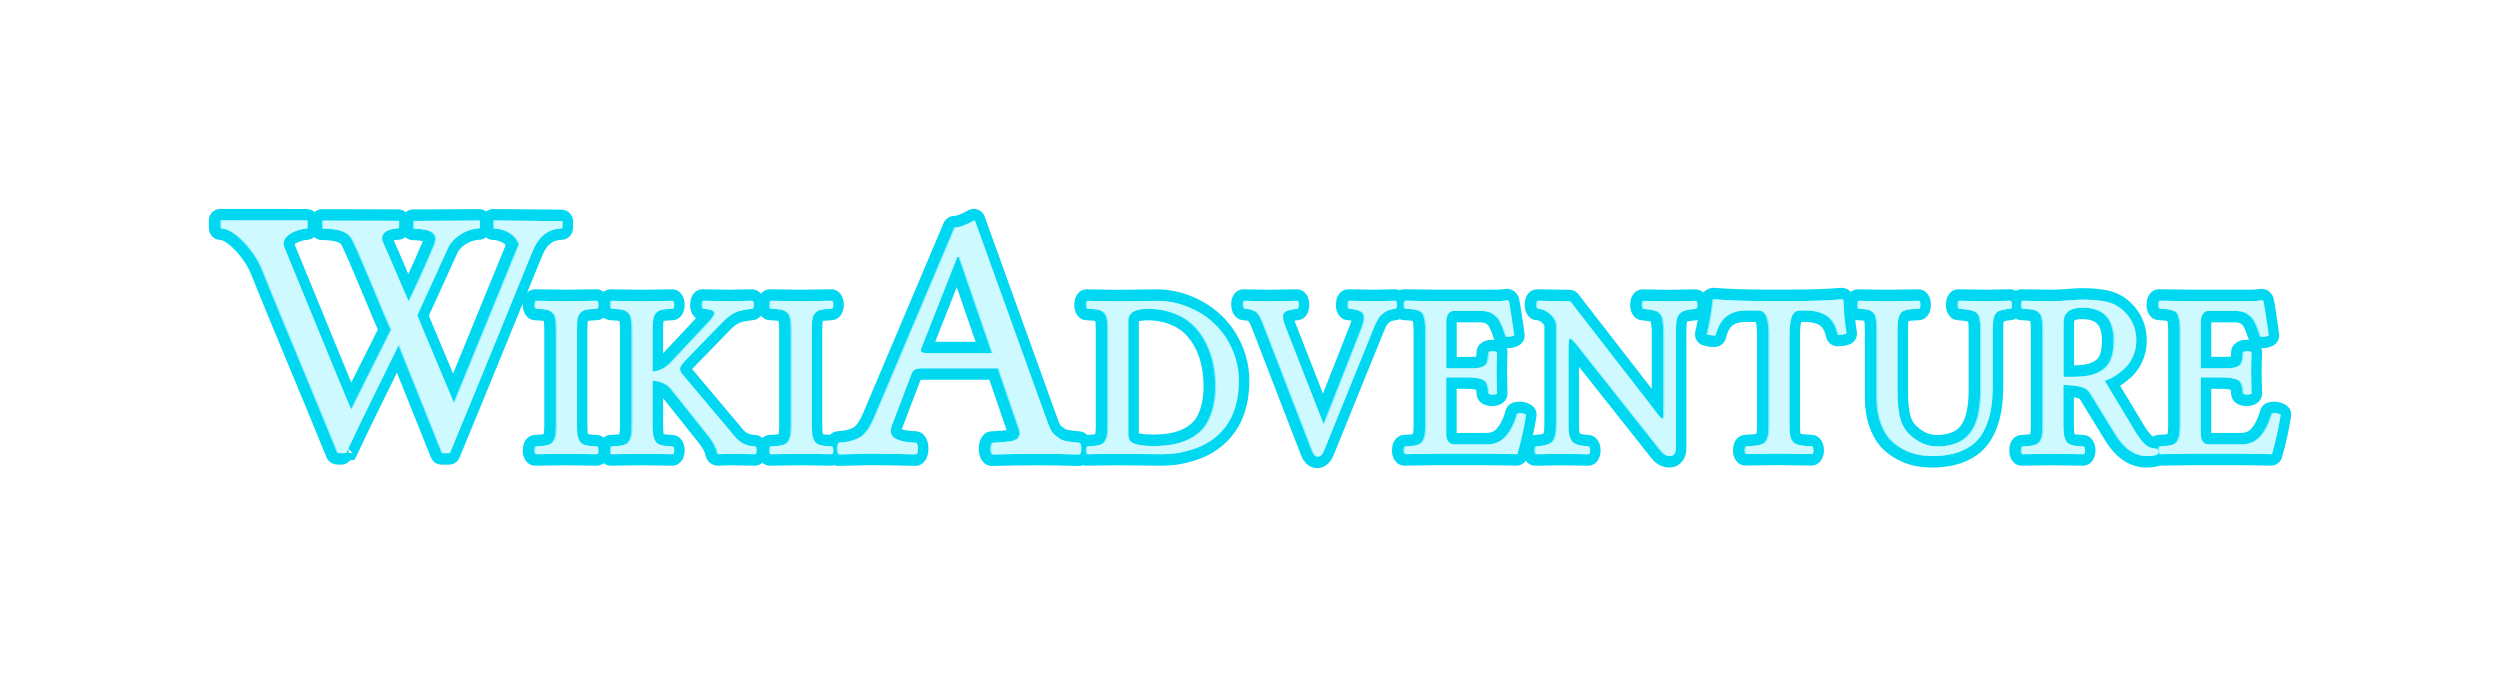 <svg width="2170.7" height="587.74" version="1.1" viewBox="0 0 2170.7 587.74" xmlns="http://www.w3.org/2000/svg" xmlns:xlink="http://www.w3.org/1999/xlink">
 <defs>
  <filter id="filter1964" x="-.008" y="-.071" width="1.016" height="1.141" color-interpolation-filters="sRGB">
   <feGaussianBlur stdDeviation="0.157"/>
  </filter>
  <filter id="filter2022" x="-.022" y="-.189" width="1.043" height="1.378" color-interpolation-filters="sRGB">
   <feGaussianBlur stdDeviation="0.42"/>
  </filter>
  <filter id="filter2050" x="-.107" y="-.933" width="1.214" height="2.866" color-interpolation-filters="sRGB">
   <feGaussianBlur stdDeviation="2.072"/>
  </filter>
 </defs>
 <g transform="matrix(38.471 0 0 38.471 252.53 -92.024)">
  <path d="m15.414 7.366c-0.185 0.107-0.332 0.16-0.441 0.16l-1.816 4.289c-0.096 0.227-0.203 0.375-0.32 0.445s-0.277 0.112-0.48 0.125c-0.023 0.023-0.035 0.068-0.035 0.133 0 0.062 0.012 0.105 0.035 0.129 0.396-0.01 0.634-0.016 0.715-0.016 0.286 0 0.628 0.005 1.023 0.016 0.023-0.023 0.035-0.066 0.035-0.129 0-0.065-0.012-0.109-0.035-0.133-0.044-0.003-0.083-0.005-0.117-0.008-0.031-0.003-0.069-0.006-0.113-0.012-0.044-0.008-0.082-0.016-0.113-0.023-0.029-0.01-0.06-0.022-0.094-0.035-0.031-0.013-0.057-0.029-0.078-0.047-0.018-0.018-0.034-0.039-0.047-0.062-0.013-0.026-0.019-0.056-0.019-0.09 0.003-0.034 0.012-0.07 0.027-0.109l0.441-1.16c0.021-0.055 0.049-0.091 0.086-0.109 0.036-0.018 0.102-0.027 0.195-0.027h1.688l0.465 1.355c0.013 0.036 0.021 0.069 0.023 0.098s-0.001 0.053-0.012 0.074c-0.008 0.021-0.018 0.039-0.031 0.055-0.01 0.013-0.03 0.025-0.059 0.035-0.029 0.01-0.053 0.019-0.074 0.027-0.021 0.005-0.052 0.009-0.094 0.012l-0.105 0.012c-0.029 0.003-0.069 0.005-0.121 0.008-0.049 0.003-0.09 0.005-0.121 0.008-0.023 0.023-0.035 0.068-0.035 0.133 0 0.062 0.012 0.106 0.035 0.129 0.396-0.01 0.745-0.016 1.047-0.016 0.214 0 0.518 0.005 0.914 0.016 0.023-0.023 0.035-0.066 0.035-0.129 0-0.065-0.012-0.109-0.035-0.133-0.081-0.008-0.133-0.013-0.156-0.016-0.021-0.003-0.064-0.009-0.129-0.02-0.065-0.01-0.112-0.025-0.141-0.043l-0.105-0.074c-0.044-0.031-0.081-0.07-0.109-0.117-0.029-0.049-0.055-0.107-0.078-0.172zm-17.005 8.12e-4c0 0.053 0.004 0.141 0.004 0.181 0.315-0.004 0.772 0.547 0.91 0.887 0.565 1.399 1.157 2.784 1.722 4.18 0 4e-3 0.177 8e-3 0.18 4e-3 0.372-0.803 0.802-1.647 1.193-2.456l0.985 2.456h0.164c0.626-1.509 1.568-3.826 1.868-4.561 0.13-0.312 0.333-0.502 0.671-0.513l0.004-0.155-0.003-0.006-1.538-0.014v0.177c0.13 0.003 0.464 0.066 0.568 0.36l-1.472 3.595c-0.071-0.177-0.756-1.788-0.833-1.993l0.712-1.562c0.148-0.24 0.428-0.393 0.699-0.403v-0.173c-0.144 0.004-0.947 0.004-1.481 0.008-0.004 0.042 5.19e-5 0.127-0.004 0.173 0.417 0.01 0.571 0.112 0.464 0.374-0.161 0.399-0.511 1.145-0.579 1.282-0.211-0.466-0.351-0.823-0.579-1.332-0.105-0.233 0.12-0.324 0.354-0.332v-0.167l-1.714-4e-3v0.177c0.237 0.004 0.555 0.024 0.671 0.251 0.171 0.332 0.709 1.675 0.876 2.035-0.211 0.427-0.725 1.439-0.906 1.816-0.265-0.614-1.248-3.039-1.511-3.671-0.114-0.266 0.29-0.421 0.521-0.435v-0.177zm16.61 0.823h0.051l0.75 2.176h-1.414c-0.089 0-0.148-0.008-0.18-0.023-0.031-0.016-0.039-0.043-0.023-0.082zm17.088 0.959c-0.016 0-0.023 0.005-0.023 0.016-0.019 0.22-0.063 0.478-0.133 0.773 0.043 0.017 0.106 0.025 0.184 0.025 0.05-0.205 0.134-0.348 0.25-0.434 0.116-0.087 0.267-0.131 0.453-0.131h0.26c0.094 0 0.159 0.044 0.195 0.133 0.038 0.089 0.057 0.221 0.057 0.396v2.051c0 0.076-0.003 0.141-0.008 0.191-0.005 0.049-0.016 0.091-0.033 0.129-0.017 0.036-0.036 0.065-0.057 0.084-0.019 0.019-0.053 0.035-0.098 0.049-0.045 0.012-0.09 0.02-0.135 0.023-0.043 0.004-0.106 0.008-0.187 0.012-0.016 0.016-0.023 0.045-0.023 0.088 0 0.042 0.008 0.07 0.023 0.086 0.347-0.007 0.597-0.01 0.748-0.01 0.139 0 0.384 0.003 0.738 0.01 0.016-0.016 0.023-0.044 0.023-0.086 0-0.043-0.008-0.072-0.023-0.088-0.082-0.004-0.144-0.008-0.189-0.012-0.043-0.004-0.088-0.011-0.133-0.023-0.045-0.014-0.079-0.03-0.1-0.049-0.019-0.019-0.037-0.048-0.055-0.084-0.017-0.038-0.028-0.08-0.033-0.129-0.004-0.05-0.006-0.115-0.006-0.191v-2.035c0-0.182 0.018-0.32 0.053-0.41 0.036-0.09 0.101-0.135 0.193-0.135h0.117c0.208 0 0.373 0.042 0.494 0.125 0.122 0.083 0.205 0.224 0.248 0.424 0.082 0 0.141-8e-3 0.18-0.025-0.04-0.269-0.063-0.522-0.068-0.758 0-0.002-0.002-0.004-0.006-0.008-0.004-0.005-0.006-0.008-0.01-0.008-0.325 0.028-0.723 0.041-1.195 0.041h-0.459c-0.467 0-0.881-0.013-1.242-0.041zm8.316 0.006v4.9e-5c-0.038 0-0.142 0.005-0.309 0.018-0.167 0.012-0.286 0.018-0.359 0.018-0.104 0-0.333-0.003-0.688-0.01-0.016 0.016-0.023 0.044-0.023 0.088s0.008 0.074 0.023 0.09c0.106 0.005 0.184 0.011 0.232 0.02 0.05 0.007 0.095 0.028 0.135 0.062 0.042 0.033 0.068 0.08 0.078 0.141 0.012 0.061 0.02 0.149 0.02 0.262v2.137c0 0.076-0.003 0.141-0.008 0.191-0.005 0.049-0.016 0.091-0.031 0.129-0.016 0.036-0.034 0.065-0.053 0.084-0.019 0.019-0.048 0.035-0.088 0.049-0.04 0.012-0.081 0.02-0.121 0.023-0.038 0.004-0.093 0.008-0.164 0.012-0.016 0.016-0.023 0.044-0.023 0.088 0 0.042 0.008 0.07 0.023 0.086 0.347-0.007 0.579-0.01 0.693-0.01 0.104 0 0.333 0.003 0.687 0.01 0.016-0.016 0.023-0.044 0.023-0.086 0-0.043-0.008-0.072-0.023-0.088-0.071-0.004-0.126-0.008-0.166-0.012-0.038-0.004-0.077-0.011-0.117-0.023-0.04-0.014-0.071-0.03-0.09-0.049-0.019-0.019-0.035-0.048-0.051-0.084-0.016-0.038-0.026-0.08-0.031-0.129-0.005-0.05-0.008-0.115-0.008-0.191v-0.9c0.144 0 0.259 0.01 0.344 0.029 0.087 0.017 0.147 0.038 0.184 0.064 0.036 0.026 0.07 0.063 0.098 0.109l0.57 0.928c0.196 0.316 0.431 0.473 0.703 0.473 0.101 0 0.174-0.011 0.223-0.035 0.019-0.038 0.019-0.082-0.004-0.129-0.109 0-0.203-0.034-0.277-0.102-0.073-0.068-0.151-0.17-0.234-0.309l-0.674-1.121c0.068-0.023 0.138-0.054 0.211-0.098s0.148-0.101 0.227-0.172c0.08-0.071 0.145-0.162 0.195-0.273 0.052-0.113 0.078-0.235 0.078-0.367 0-0.266-0.094-0.489-0.283-0.668-0.115-0.108-0.245-0.176-0.389-0.207-0.144-0.031-0.321-0.047-0.533-0.047zm-12.98 0.016v4.9e-5c-0.082 0.014-0.168 0.019-0.26 0.019h-1.359l-0.689-0.01c-0.016 0.016-0.023 0.044-0.023 0.088s0.008 0.074 0.023 0.09c0.085 0.004 0.148 0.009 0.191 0.016 0.043 0.005 0.087 0.016 0.129 0.033 0.043 0.017 0.072 0.044 0.09 0.08 0.017 0.035 0.03 0.081 0.039 0.137 0.01 0.056 0.016 0.128 0.016 0.219v2.137c0 0.076-0.003 0.141-0.008 0.191-0.005 0.05-0.016 0.092-0.033 0.129-0.016 0.036-0.034 0.065-0.053 0.084-0.017 0.019-0.046 0.035-0.088 0.049-0.04 0.012-0.079 0.02-0.119 0.023-0.038 0.004-0.093 0.008-0.164 0.012-0.016 0.016-0.023 0.044-0.023 0.088 0 0.042 0.008 0.07 0.023 0.086 0.174-0.004 0.405-0.006 0.695-0.01h1.145c0.17 0 0.399 0.003 0.684 0.01 0.089-0.311 0.154-0.608 0.197-0.891-0.061-0.035-0.123-0.043-0.187-0.025-0.061 0.217-0.146 0.387-0.256 0.512-0.108 0.123-0.254 0.186-0.441 0.186h-0.727c-0.059 0-0.106-0.021-0.141-0.061-0.033-0.042-0.051-0.097-0.051-0.168v-1.287h0.484c0.089 0 0.164 0.005 0.223 0.018 0.061 0.01 0.108 0.023 0.141 0.039 0.033 0.016 0.057 0.042 0.074 0.078 0.017 0.036 0.03 0.07 0.035 0.1 0.005 0.028 0.008 0.072 0.012 0.131 0.016 0.016 0.046 0.023 0.09 0.023s0.072-0.008 0.088-0.023c-0.007-0.25-0.01-0.406-0.01-0.469 0-0.095 0.003-0.249 0.01-0.461-0.016-0.016-0.044-0.023-0.088-0.023s-0.074 0.008-0.09 0.023c-0.004 0.057-0.006 0.099-0.01 0.129-0.004 0.03-0.011 0.061-0.023 0.094-0.01 0.033-0.026 0.056-0.045 0.07-0.019 0.014-0.046 0.029-0.082 0.043-0.036 0.012-0.081 0.02-0.131 0.023-0.05 0.004-0.115 0.004-0.193 0.004h-0.484v-1.066c0-0.068 0.018-0.125 0.051-0.168 0.033-0.045 0.08-0.066 0.141-0.066h0.563c0.066 0 0.123 0.005 0.174 0.016 0.05 0.01 0.095 0.029 0.133 0.055 0.04 0.026 0.074 0.052 0.1 0.08 0.026 0.028 0.05 0.067 0.074 0.119 0.026 0.05 0.047 0.097 0.062 0.139 0.016 0.042 0.036 0.099 0.059 0.172 0.062 0.01 0.12 0.002 0.176-0.025-0.012-0.099-0.033-0.247-0.064-0.443-0.03-0.196-0.048-0.306-0.055-0.33 0-0.01-0.008-0.016-0.021-0.016zm17.031 0v4.9e-5c-0.082 0.014-0.168 0.019-0.26 0.019h-1.359l-0.689-0.01c-0.016 0.016-0.023 0.044-0.023 0.088s0.008 0.074 0.023 0.09c0.085 0.004 0.148 0.009 0.191 0.016 0.043 0.005 0.087 0.016 0.129 0.033 0.043 0.017 0.072 0.044 0.09 0.08 0.017 0.035 0.03 0.081 0.039 0.137 0.01 0.056 0.016 0.128 0.016 0.219v2.137c0 0.076-0.003 0.141-0.008 0.191-0.005 0.05-0.016 0.092-0.033 0.129-0.016 0.036-0.034 0.065-0.053 0.084-0.017 0.019-0.046 0.035-0.088 0.049-0.04 0.012-0.079 0.02-0.119 0.023-0.038 0.004-0.093 0.008-0.164 0.012-0.016 0.016-0.023 0.044-0.023 0.088 0 0.042 0.008 0.07 0.023 0.086 0.174-0.004 0.405-0.006 0.695-0.01h1.145c0.17 0 0.399 0.003 0.684 0.01 0.089-0.311 0.154-0.608 0.197-0.891-0.061-0.035-0.123-0.043-0.188-0.025-0.061 0.217-0.146 0.387-0.256 0.512-0.108 0.123-0.254 0.186-0.441 0.186h-0.727c-0.059 0-0.106-0.021-0.141-0.061-0.033-0.042-0.051-0.097-0.051-0.168v-1.287h0.484c0.089 0 0.164 0.005 0.223 0.018 0.061 0.01 0.108 0.023 0.141 0.039 0.033 0.016 0.057 0.042 0.074 0.078 0.017 0.036 0.03 0.07 0.035 0.1 0.005 0.028 0.008 0.072 0.012 0.131 0.016 0.016 0.046 0.023 0.09 0.023s0.072-0.008 0.088-0.023c-0.007-0.25-0.01-0.406-0.01-0.469 0-0.095 0.003-0.249 0.01-0.461-0.016-0.016-0.045-0.023-0.088-0.023s-0.074 0.008-0.09 0.023c-0.004 0.057-0.006 0.099-0.01 0.129-0.004 0.03-0.011 0.061-0.023 0.094-0.01 0.033-0.026 0.056-0.045 0.07-0.019 0.014-0.046 0.029-0.082 0.043-0.036 0.012-0.08 0.02-0.131 0.023-0.05 0.004-0.115 0.004-0.193 0.004h-0.484v-1.066c0-0.068 0.018-0.125 0.051-0.168 0.033-0.045 0.08-0.066 0.141-0.066h0.563c0.066 0 0.123 0.005 0.174 0.016 0.05 0.01 0.095 0.029 0.133 0.055 0.04 0.026 0.074 0.052 0.1 0.08 0.026 0.028 0.05 0.067 0.074 0.119 0.026 0.05 0.047 0.097 0.062 0.139 0.016 0.042 0.036 0.099 0.059 0.172 0.062 0.01 0.12 0.002 0.176-0.025-0.012-0.099-0.033-0.247-0.064-0.443-0.03-0.196-0.048-0.306-0.055-0.33 0-0.01-0.008-0.016-0.021-0.016zm-37.25 0.01v1.51e-4c-0.016 0.016-0.023 0.044-0.023 0.088s0.008 0.074 0.023 0.09c0.106 0.005 0.184 0.011 0.232 0.02 0.05 0.007 0.095 0.028 0.135 0.062 0.042 0.033 0.068 0.08 0.078 0.141 0.012 0.061 0.02 0.149 0.02 0.262v2.137c0 0.076-0.003 0.141-0.008 0.191-0.005 0.049-0.016 0.091-0.031 0.129-0.016 0.036-0.034 0.065-0.053 0.084-0.019 0.019-0.048 0.035-0.088 0.049-0.04 0.012-0.081 0.02-0.121 0.023-0.038 0.004-0.093 0.008-0.164 0.012-0.016 0.016-0.023 0.044-0.023 0.088 0 0.042 0.008 0.07 0.023 0.086 0.347-0.007 0.579-0.01 0.693-0.01 0.104 0 0.333 0.003 0.688 0.01 0.016-0.016 0.023-0.044 0.023-0.086 0-0.043-0.008-0.072-0.023-0.088-0.071-0.004-0.126-0.008-0.166-0.012-0.038-0.004-0.077-0.011-0.117-0.023-0.04-0.014-0.071-0.03-0.09-0.049-0.019-0.019-0.035-0.048-0.051-0.084-0.016-0.038-0.026-0.08-0.031-0.129-0.005-0.05-0.008-0.115-0.008-0.191v-0.996c0.191 0.005 0.337 0.073 0.441 0.203l0.84 1.055c0.052 0.066 0.094 0.132 0.129 0.199 0.035 0.068 0.055 0.125 0.061 0.17 0.003 0.021 0.014 0.031 0.029 0.031 0.142-0.007 0.237-0.01 0.285-0.01 0.026 0 0.206 0.003 0.539 0.01 0.016-0.016 0.023-0.044 0.023-0.086 0-0.043-0.008-0.072-0.023-0.088-0.004 0-0.022-0.002-0.055-0.006s-0.057-0.006-0.072-0.008c-0.014-0.004-0.038-0.011-0.072-0.021-0.035-0.012-0.066-0.025-0.092-0.039-0.024-0.014-0.053-0.033-0.086-0.059-0.033-0.028-0.064-0.059-0.092-0.094l-1.168-1.387c-0.045-0.054-0.068-0.098-0.068-0.133 0-0.016 0.002-0.029 0.006-0.041 0.005-0.014 0.021-0.04 0.049-0.076 0.03-0.038 0.074-0.086 0.131-0.145l0.783-0.805c0.102-0.109 0.212-0.187 0.33-0.23 0.066-0.026 0.181-0.047 0.344-0.066 0.016-0.016 0.023-0.046 0.023-0.09s-0.008-0.072-0.023-0.088c-0.333 0.007-0.503 0.01-0.508 0.01-0.068 0-0.268-0.003-0.602-0.01-0.016 0.016-0.023 0.044-0.023 0.088s0.008 0.074 0.023 0.09c0.038 0.004 0.067 0.006 0.084 0.008s0.041 0.005 0.068 0.012c0.03 0.005 0.048 0.013 0.059 0.022 0.012 0.007 0.025 0.017 0.035 0.031 0.01 0.012 0.013 0.028 0.008 0.047-0.005 0.017-0.018 0.038-0.035 0.064-0.016 0.028-0.039 0.059-0.07 0.092l-0.879 0.938c-0.12 0.125-0.26 0.195-0.422 0.209v-0.938c0-0.113 0.005-0.201 0.016-0.262 0.012-0.061 0.038-0.108 0.078-0.141 0.042-0.035 0.086-0.056 0.135-0.062 0.05-0.009 0.128-0.014 0.234-0.019 0.016-0.016 0.023-0.046 0.023-0.09s-0.008-0.072-0.023-0.088c-0.347 0.007-0.579 0.01-0.693 0.01-0.104 0-0.333-0.003-0.688-0.01zm3.594 5.2e-5v1.01e-4c-0.016 0.016-0.023 0.044-0.023 0.088s0.008 0.074 0.023 0.09c0.106 0.005 0.184 0.011 0.232 0.02 0.05 0.007 0.095 0.028 0.135 0.062 0.042 0.033 0.068 0.08 0.078 0.141 0.012 0.061 0.019 0.149 0.019 0.262v2.137c0 0.076-0.003 0.141-0.008 0.191-0.005 0.049-0.016 0.091-0.031 0.129-0.016 0.036-0.034 0.065-0.053 0.084-0.019 0.019-0.048 0.035-0.088 0.049-0.04 0.012-0.081 0.02-0.121 0.023-0.038 0.004-0.093 0.008-0.164 0.012-0.016 0.016-0.023 0.044-0.023 0.088 0 0.042 0.008 0.07 0.023 0.086 0.347-0.007 0.579-0.01 0.693-0.01 0.104 0 0.333 0.003 0.687 0.01 0.016-0.016 0.023-0.044 0.023-0.086 0-0.043-0.008-0.072-0.023-0.088-0.071-0.004-0.126-0.008-0.166-0.012-0.038-0.004-0.077-0.011-0.117-0.023-0.04-0.014-0.071-0.03-0.09-0.049-0.019-0.019-0.035-0.048-0.051-0.084-0.016-0.038-0.026-0.08-0.031-0.129-0.005-0.05-0.008-0.115-0.008-0.191v-2.137c0-0.113 0.005-0.201 0.016-0.262 0.012-0.061 0.038-0.108 0.078-0.141 0.042-0.035 0.086-0.056 0.135-0.062 0.05-0.009 0.128-0.014 0.234-0.02 0.016-0.016 0.023-0.046 0.023-0.09s-0.008-0.072-0.023-0.088c-0.347 0.007-0.579 0.01-0.693 0.01-0.104 0-0.333-0.003-0.688-0.01zm7.147 5.2e-5 -5.2e-5 4.9e-5c-0.016 0.016-0.023 0.044-0.023 0.088s0.008 0.074 0.023 0.09c0.106 0.005 0.184 0.011 0.232 0.02 0.05 0.007 0.095 0.028 0.135 0.062 0.042 0.033 0.068 0.08 0.078 0.141 0.012 0.061 0.018 0.149 0.018 0.262v2.137c1e-6 0.076-0.003 0.141-0.008 0.191-0.005 0.049-0.016 0.091-0.031 0.129-0.016 0.036-0.032 0.065-0.051 0.084-0.019 0.019-0.05 0.035-0.09 0.049-0.04 0.012-0.079 0.02-0.119 0.023-0.038 0.004-0.093 0.008-0.164 0.012-0.016 0.016-0.023 0.044-0.023 0.088 0 0.042 0.008 0.07 0.023 0.086 0.347-0.007 0.579-0.01 0.693-0.01 0.036 0 0.154 4.47e-4 0.354 0.004 0.2 0.004 0.405 0.006 0.617 0.006 0.113 0 0.225-0.008 0.334-0.021 0.109-0.016 0.222-0.042 0.34-0.078 0.118-0.036 0.227-0.081 0.328-0.137 0.102-0.056 0.201-0.128 0.293-0.215 0.092-0.089 0.17-0.188 0.236-0.299 0.066-0.113 0.118-0.246 0.156-0.398 0.038-0.155 0.057-0.324 0.057-0.506 0-0.245-0.047-0.477-0.144-0.699-0.095-0.222-0.226-0.415-0.391-0.576-0.163-0.161-0.358-0.289-0.586-0.385-0.227-0.097-0.467-0.146-0.719-0.146-0.125 0-0.289 0.002-0.49 0.006s-0.332 0.004-0.391 0.004c-0.104 0-0.333-0.003-0.687-0.01zm3.539 0 5.2e-5 4.9e-5c-0.016 0.016-0.023 0.044-0.021 0.088 0.002 0.043 0.012 0.074 0.027 0.09 0.04 0.004 0.074 0.006 0.102 0.01 0.028 0.004 0.054 0.011 0.08 0.023l0.062 0.025c0.016 0.007 0.034 0.023 0.053 0.047 0.021 0.024 0.034 0.045 0.043 0.059 0.009 0.014 0.024 0.043 0.043 0.086 0.019 0.042 0.033 0.076 0.043 0.102 0.004 0.009 0.022 0.053 0.053 0.133l1.053 2.728c0.033 0.083 0.072 0.125 0.121 0.125 0.05 0 0.094-0.042 0.129-0.125l1.103-2.719c0.024-0.062 0.04-0.104 0.049-0.125 0.01-0.021 0.028-0.055 0.053-0.102 0.024-0.049 0.048-0.082 0.068-0.102 0.021-0.021 0.047-0.045 0.082-0.072s0.074-0.049 0.117-0.062c0.045-0.014 0.097-0.024 0.154-0.031 0.016-0.016 0.023-0.046 0.023-0.09s-0.008-0.072-0.023-0.088c-0.285 0.007-0.441 0.01-0.469 0.01-0.054 0-0.247-0.003-0.58-0.01-0.016 0.016-0.023 0.044-0.023 0.088s0.008 0.074 0.023 0.09c0.078 0.005 0.141 0.016 0.189 0.031 0.05 0.016 0.087 0.034 0.111 0.057 0.026 0.023 0.041 0.054 0.043 0.094 0.004 0.038-0.001 0.077-0.012 0.119-0.01 0.042-0.027 0.094-0.051 0.156l-0.842 2.139h-0.025l-0.85-2.172c-0.064-0.158-0.08-0.265-0.047-0.318s0.14-0.088 0.318-0.105c0.016-0.016 0.023-0.046 0.023-0.09s-0.008-0.072-0.023-0.088c-0.333 0.007-0.549 0.01-0.646 0.01-0.036 0-0.221-0.003-0.555-0.01zm13.869 0v4.9e-5c-0.016 0.016-0.023 0.044-0.023 0.088 0 0.043 0.008 0.074 0.023 0.09 0.092 0.005 0.16 0.011 0.203 0.02 0.043 0.009 0.085 0.03 0.121 0.062 0.036 0.031 0.06 0.078 0.07 0.141 0.012 0.061 0.018 0.149 0.018 0.262v1.531c0 0.208 0.029 0.393 0.086 0.555 0.057 0.16 0.128 0.285 0.213 0.379 0.087 0.092 0.188 0.168 0.303 0.227 0.116 0.059 0.226 0.098 0.328 0.117 0.104 0.021 0.211 0.031 0.318 0.031 0.214 0 0.399-0.026 0.559-0.078 0.16-0.054 0.29-0.127 0.391-0.219 0.101-0.092 0.181-0.207 0.242-0.346 0.062-0.141 0.106-0.289 0.129-0.445 0.024-0.156 0.035-0.336 0.035-0.537v-1.336c0.002-0.035 0.006-0.066 0.012-0.096 7e-3 -0.03 0.012-0.055 0.016-0.076 0.004-0.023 0.011-0.041 0.025-0.059s0.024-0.033 0.031-0.043c0.007-0.012 0.022-0.023 0.045-0.031 0.023-0.01 0.038-0.016 0.049-0.019 0.012-0.005 0.035-0.01 0.068-0.016 0.033-0.007 0.057-0.012 0.072-0.014 0.017-0.002 0.048-0.005 0.092-0.01 0.016-0.016 0.023-0.046 0.023-0.09s-0.008-0.072-0.023-0.088c-0.347 0.007-0.529 0.01-0.545 0.01-0.057 0-0.263-0.003-0.617-0.01-0.016 0.016-0.023 0.044-0.023 0.088s0.008 0.074 0.023 0.09c0.054 0.005 0.09 8e-3 0.111 0.01 0.023 0.002 0.054 0.007 0.092 0.014 0.04 0.005 0.066 0.01 0.08 0.016 0.014 0.004 0.034 0.009 0.061 0.019 0.028 0.009 0.046 0.019 0.053 0.031 0.009 0.01 0.019 0.026 0.035 0.043 0.016 0.017 0.026 0.036 0.029 0.059 0.004 0.021 0.009 0.047 0.016 0.076 0.007 0.03 0.01 0.061 0.01 0.096 0.002 0.035 0.004 0.076 0.004 0.121v1.312c0 0.097-0.003 0.184-0.008 0.262-0.004 0.076-0.014 0.162-0.031 0.258-0.016 0.094-0.039 0.177-0.066 0.248-0.026 0.071-0.063 0.142-0.113 0.213-0.049 0.071-0.108 0.131-0.176 0.178-0.068 0.045-0.151 0.082-0.252 0.111-0.099 0.028-0.211 0.043-0.336 0.043-0.233 0-0.444-0.091-0.633-0.27-0.062-0.059-0.114-0.127-0.154-0.207-0.038-0.078-0.065-0.166-0.082-0.264-0.016-0.097-0.026-0.183-0.031-0.256-0.004-0.075-0.006-0.166-0.006-0.275v-1.353c0-0.076 0.002-0.139 0.006-0.187 0.005-0.05 0.016-0.094 0.031-0.131 0.017-0.038 0.033-0.067 0.051-0.086 0.019-0.019 0.05-0.035 0.094-0.047 0.043-0.012 0.087-0.02 0.129-0.023 0.043-0.004 0.104-0.006 0.182-0.01 0.016-0.016 0.023-0.046 0.023-0.09s-0.008-0.072-0.023-0.088c-0.347 0.007-0.587 0.01-0.721 0.01-0.069 0-0.283-0.003-0.637-0.01zm-29.856 4.9e-5c-0.016 0.016-0.023 0.044-0.023 0.088s0.008 0.074 0.023 0.09c0.106 0.005 0.182 0.011 0.23 0.02 0.05 0.007 0.097 0.028 0.137 0.062 0.042 0.033 0.068 0.08 0.078 0.141 0.012 0.061 0.018 0.149 0.018 0.262v2.137c0 0.076-0.003 0.141-0.008 0.191-0.005 0.049-0.016 0.091-0.031 0.129-0.016 0.036-0.034 0.065-0.053 0.084-0.019 0.019-0.048 0.035-0.088 0.049-0.04 0.012-0.079 0.02-0.119 0.023-0.038 0.004-0.093 0.008-0.164 0.012-0.016 0.016-0.023 0.044-0.023 0.088 0 0.042 0.008 0.07 0.023 0.086 0.347-0.007 0.577-0.01 0.691-0.01 0.104 0 0.333 0.003 0.688 0.01 0.016-0.016 0.023-0.044 0.023-0.086 0-0.043-0.008-0.072-0.023-0.088-0.071-0.004-0.126-0.008-0.166-0.012-0.038-0.004-0.077-0.011-0.117-0.023-0.04-0.014-0.069-0.03-0.088-0.049-0.019-0.019-0.037-0.048-0.053-0.084-0.016-0.038-0.026-0.08-0.031-0.129-0.005-0.05-0.008-0.115-0.008-0.191v-2.137c0-0.113 0.005-0.201 0.016-0.262 0.012-0.061 0.038-0.108 0.078-0.141 0.042-0.035 0.086-0.056 0.135-0.062 0.05-0.009 0.128-0.014 0.234-0.02 0.016-0.016 0.023-0.046 0.023-0.09s-0.008-0.072-0.023-0.088c-0.347 0.007-0.577 0.01-0.691 0.01-0.104 0-0.333-0.003-0.687-0.01zm22.613 0c-0.016 0.016-0.023 0.044-0.023 0.088s0.008 0.074 0.023 0.09c0.106 0.007 0.199 0.046 0.277 0.117 0.08 0.071 0.127 0.144 0.145 0.223v2.225c0 0.082-0.003 0.149-0.008 0.203-0.004 0.054-0.014 0.101-0.031 0.141-0.016 0.04-0.032 0.071-0.051 0.094-0.017 0.021-0.048 0.039-0.09 0.055-0.04 0.016-0.079 0.026-0.119 0.033-0.038 0.005-0.093 0.013-0.164 0.02-0.016 0.016-0.023 0.044-0.023 0.088 0 0.042 0.008 0.07 0.023 0.086 0.347-0.007 0.545-0.01 0.596-0.01 0.04 0 0.238 0.003 0.592 0.01 0.016-0.016 0.023-0.044 0.023-0.086 0-0.043-0.008-0.072-0.023-0.088-0.073-7e-3 -0.128-0.014-0.166-0.02-0.036-0.007-0.076-0.017-0.117-0.031-0.042-0.016-0.072-0.034-0.09-0.055-0.017-0.021-0.033-0.05-0.051-0.09-0.017-0.04-0.03-0.087-0.035-0.141-0.004-0.056-0.004-0.126-0.004-0.209v-1.633c0-0.101 0.003-0.169 0.008-0.205s0.016-0.055 0.035-0.055c0.028 0 0.088 0.058 0.18 0.174l1.863 2.352c0.062 0.085 0.133 0.127 0.213 0.127 0.038 0 0.067-0.013 0.088-0.043 0.023-0.03 0.035-0.071 0.035-0.121v-2.619c0-0.122 0.005-0.215 0.016-0.279 0.012-0.066 0.038-0.118 0.078-0.156 0.042-0.038 0.086-0.062 0.135-0.072 0.05-0.012 0.128-0.023 0.234-0.033 0.016-0.016 0.023-0.046 0.023-0.09s-0.008-0.072-0.023-0.088c-0.347 0.007-0.545 0.01-0.596 0.01-0.04 0-0.238-0.003-0.592-0.01-0.016 0.016-0.023 0.044-0.023 0.088s0.008 0.074 0.023 0.09c0.062 7e-3 0.11 0.012 0.143 0.018 0.033 0.004 0.069 0.011 0.109 0.021 0.04 0.009 0.069 0.02 0.086 0.035 0.019 0.016 0.039 0.036 0.059 0.061 0.021 0.024 0.034 0.056 0.041 0.094 7e-3 0.038 0.012 0.082 0.018 0.133 0.005 0.049 0.008 0.109 0.008 0.18v1.781c-3e-6 0.059-0.003 0.101-0.008 0.125-0.004 0.024-0.014 0.037-0.031 0.037-0.009 0-0.017-0.005-0.027-0.012-0.009-0.007-0.021-0.02-0.037-0.039l-0.045-0.055-0.066-0.086-0.078-0.104-1.828-2.357zm12.297 0.154v5.2e-5c0.472 0 0.709 0.248 0.709 0.746 0 0.161-0.021 0.299-0.064 0.41-0.043 0.109-0.108 0.193-0.193 0.25-0.083 0.057-0.177 0.097-0.279 0.121-0.101 0.023-0.221 0.035-0.359 0.035h-0.254v-1.223c0-0.227 0.146-0.34 0.441-0.34zm-21.098 0.027c0.222 0 0.421 0.036 0.598 0.105 0.179 0.069 0.325 0.161 0.437 0.275 0.115 0.113 0.211 0.246 0.287 0.4s0.131 0.313 0.162 0.475c0.031 0.16 0.047 0.326 0.047 0.498 0 0.21-0.026 0.395-0.076 0.555-0.049 0.158-0.114 0.286-0.197 0.385s-0.187 0.18-0.311 0.242c-0.122 0.061-0.249 0.103-0.381 0.127-0.13 0.023-0.274 0.035-0.434 0.035-0.168 0-0.296-0.013-0.383-0.035-0.087-0.024-0.141-0.053-0.164-0.088-0.023-0.035-0.035-0.084-0.035-0.148v-2.564c0-0.174 0.151-0.262 0.449-0.262z" fill="none" filter="url(#filter2050)" stroke="#00d7f1" stroke-linecap="round" stroke-linejoin="round" stroke-width=".52" style="mix-blend-mode:normal"/>
  <g stroke-width=".026">
   <path d="m15.414 7.366c-0.185 0.107-0.332 0.16-0.441 0.16l-1.816 4.289c-0.096 0.227-0.203 0.375-0.32 0.445s-0.277 0.112-0.48 0.125c-0.023 0.023-0.035 0.068-0.035 0.133 0 0.062 0.012 0.105 0.035 0.129 0.396-0.01 0.634-0.016 0.715-0.016 0.286 0 0.628 0.005 1.023 0.016 0.023-0.023 0.035-0.066 0.035-0.129 0-0.065-0.012-0.109-0.035-0.133-0.044-0.003-0.083-0.005-0.117-0.008-0.031-0.003-0.069-0.006-0.113-0.012-0.044-0.008-0.082-0.016-0.113-0.023-0.029-0.01-0.06-0.022-0.094-0.035-0.031-0.013-0.057-0.029-0.078-0.047-0.018-0.018-0.034-0.039-0.047-0.062-0.013-0.026-0.019-0.056-0.019-0.09 0.003-0.034 0.012-0.07 0.027-0.109l0.441-1.16c0.021-0.055 0.049-0.091 0.086-0.109 0.036-0.018 0.102-0.027 0.195-0.027h1.688l0.465 1.355c0.013 0.036 0.021 0.069 0.023 0.098s-0.001 0.053-0.012 0.074c-0.008 0.021-0.018 0.039-0.031 0.055-0.01 0.013-0.03 0.025-0.059 0.035-0.029 0.01-0.053 0.019-0.074 0.027-0.021 0.005-0.052 0.009-0.094 0.012l-0.105 0.012c-0.029 0.003-0.069 0.005-0.121 0.008-0.049 0.003-0.09 0.005-0.121 0.008-0.023 0.023-0.035 0.068-0.035 0.133 0 0.062 0.012 0.106 0.035 0.129 0.396-0.01 0.745-0.016 1.047-0.016 0.214 0 0.518 0.005 0.914 0.016 0.023-0.023 0.035-0.066 0.035-0.129 0-0.065-0.012-0.109-0.035-0.133-0.081-0.008-0.133-0.013-0.156-0.016-0.021-0.003-0.064-0.009-0.129-0.02-0.065-0.01-0.112-0.025-0.141-0.043l-0.105-0.074c-0.044-0.031-0.081-0.07-0.109-0.117-0.029-0.049-0.055-0.107-0.078-0.172zm-17.005 8.12e-4c0 0.053 0.004 0.141 0.004 0.181 0.315-0.004 0.772 0.547 0.91 0.887 0.565 1.399 1.157 2.784 1.722 4.18 0 4e-3 0.177 8e-3 0.18 4e-3 0.372-0.803 0.802-1.647 1.193-2.456l0.985 2.456h0.164c0.626-1.509 1.568-3.826 1.868-4.561 0.13-0.312 0.333-0.502 0.671-0.513l0.004-0.155-0.003-0.006-1.538-0.014v0.177c0.13 0.003 0.464 0.066 0.568 0.36l-1.472 3.595c-0.071-0.177-0.756-1.788-0.833-1.993l0.712-1.562c0.148-0.24 0.428-0.393 0.699-0.403v-0.173c-0.144 0.004-0.947 0.004-1.481 0.008-0.004 0.042 5.19e-5 0.127-0.004 0.173 0.417 0.01 0.571 0.112 0.464 0.374-0.161 0.399-0.511 1.145-0.579 1.282-0.211-0.466-0.351-0.823-0.579-1.332-0.105-0.233 0.12-0.324 0.354-0.332v-0.167l-1.714-4e-3v0.177c0.237 0.004 0.555 0.024 0.671 0.251 0.171 0.332 0.709 1.675 0.876 2.035-0.211 0.427-0.725 1.439-0.906 1.816-0.265-0.614-1.248-3.039-1.511-3.671-0.114-0.266 0.29-0.421 0.521-0.435v-0.177zm16.61 0.823h0.051l0.75 2.176h-1.414c-0.089 0-0.148-0.008-0.18-0.023-0.031-0.016-0.039-0.043-0.023-0.082zm17.088 0.959c-0.016 0-0.023 0.005-0.023 0.016-0.019 0.22-0.063 0.478-0.133 0.773 0.043 0.017 0.106 0.025 0.184 0.025 0.05-0.205 0.134-0.348 0.25-0.434 0.116-0.087 0.267-0.131 0.453-0.131h0.26c0.094 0 0.159 0.044 0.195 0.133 0.038 0.089 0.057 0.221 0.057 0.396v2.051c0 0.076-0.003 0.141-0.008 0.191-0.005 0.049-0.016 0.091-0.033 0.129-0.017 0.036-0.036 0.065-0.057 0.084-0.019 0.019-0.053 0.035-0.098 0.049-0.045 0.012-0.09 0.02-0.135 0.023-0.043 0.004-0.106 0.008-0.187 0.012-0.016 0.016-0.023 0.045-0.023 0.088 0 0.042 0.008 0.07 0.023 0.086 0.347-0.007 0.597-0.01 0.748-0.01 0.139 0 0.384 0.003 0.738 0.01 0.016-0.016 0.023-0.044 0.023-0.086 0-0.043-0.008-0.072-0.023-0.088-0.082-0.004-0.144-0.008-0.189-0.012-0.043-0.004-0.088-0.011-0.133-0.023-0.045-0.014-0.079-0.03-0.1-0.049-0.019-0.019-0.037-0.048-0.055-0.084-0.017-0.038-0.028-0.08-0.033-0.129-0.004-0.05-0.006-0.115-0.006-0.191v-2.035c0-0.182 0.018-0.32 0.053-0.41 0.036-0.09 0.101-0.135 0.193-0.135h0.117c0.208 0 0.373 0.042 0.494 0.125 0.122 0.083 0.205 0.224 0.248 0.424 0.082 0 0.141-8e-3 0.18-0.025-0.04-0.269-0.063-0.522-0.068-0.758 0-0.002-0.002-0.004-0.006-0.008-0.004-0.005-0.006-0.008-0.01-0.008-0.325 0.028-0.723 0.041-1.195 0.041h-0.459c-0.467 0-0.881-0.013-1.242-0.041zm8.316 0.006v4.9e-5c-0.038 0-0.142 0.005-0.309 0.018-0.167 0.012-0.286 0.018-0.359 0.018-0.104 0-0.333-0.003-0.688-0.01-0.016 0.016-0.023 0.044-0.023 0.088s0.008 0.074 0.023 0.09c0.106 0.005 0.184 0.011 0.232 0.02 0.05 0.007 0.095 0.028 0.135 0.062 0.042 0.033 0.068 0.08 0.078 0.141 0.012 0.061 0.02 0.149 0.02 0.262v2.137c0 0.076-0.003 0.141-0.008 0.191-0.005 0.049-0.016 0.091-0.031 0.129-0.016 0.036-0.034 0.065-0.053 0.084-0.019 0.019-0.048 0.035-0.088 0.049-0.04 0.012-0.081 0.02-0.121 0.023-0.038 0.004-0.093 0.008-0.164 0.012-0.016 0.016-0.023 0.044-0.023 0.088 0 0.042 0.008 0.07 0.023 0.086 0.347-0.007 0.579-0.01 0.693-0.01 0.104 0 0.333 0.003 0.687 0.01 0.016-0.016 0.023-0.044 0.023-0.086 0-0.043-0.008-0.072-0.023-0.088-0.071-0.004-0.126-0.008-0.166-0.012-0.038-0.004-0.077-0.011-0.117-0.023-0.04-0.014-0.071-0.03-0.09-0.049-0.019-0.019-0.035-0.048-0.051-0.084-0.016-0.038-0.026-0.08-0.031-0.129-0.005-0.05-0.008-0.115-0.008-0.191v-0.9c0.144 0 0.259 0.01 0.344 0.029 0.087 0.017 0.147 0.038 0.184 0.064 0.036 0.026 0.07 0.063 0.098 0.109l0.57 0.928c0.196 0.316 0.431 0.473 0.703 0.473 0.101 0 0.174-0.011 0.223-0.035 0.019-0.038 0.019-0.082-0.004-0.129-0.109 0-0.203-0.034-0.277-0.102-0.073-0.068-0.151-0.17-0.234-0.309l-0.674-1.121c0.068-0.023 0.138-0.054 0.211-0.098s0.148-0.101 0.227-0.172c0.08-0.071 0.145-0.162 0.195-0.273 0.052-0.113 0.078-0.235 0.078-0.367 0-0.266-0.094-0.489-0.283-0.668-0.115-0.108-0.245-0.176-0.389-0.207-0.144-0.031-0.321-0.047-0.533-0.047zm-12.98 0.016v4.9e-5c-0.082 0.014-0.168 0.019-0.26 0.019h-1.359l-0.689-0.01c-0.016 0.016-0.023 0.044-0.023 0.088s0.008 0.074 0.023 0.09c0.085 0.004 0.148 0.009 0.191 0.016 0.043 0.005 0.087 0.016 0.129 0.033 0.043 0.017 0.072 0.044 0.09 0.08 0.017 0.035 0.03 0.081 0.039 0.137 0.01 0.056 0.016 0.128 0.016 0.219v2.137c0 0.076-0.003 0.141-0.008 0.191-0.005 0.05-0.016 0.092-0.033 0.129-0.016 0.036-0.034 0.065-0.053 0.084-0.017 0.019-0.046 0.035-0.088 0.049-0.04 0.012-0.079 0.02-0.119 0.023-0.038 0.004-0.093 0.008-0.164 0.012-0.016 0.016-0.023 0.044-0.023 0.088 0 0.042 0.008 0.07 0.023 0.086 0.174-0.004 0.405-0.006 0.695-0.01h1.145c0.17 0 0.399 0.003 0.684 0.01 0.089-0.311 0.154-0.608 0.197-0.891-0.061-0.035-0.123-0.043-0.187-0.025-0.061 0.217-0.146 0.387-0.256 0.512-0.108 0.123-0.254 0.186-0.441 0.186h-0.727c-0.059 0-0.106-0.021-0.141-0.061-0.033-0.042-0.051-0.097-0.051-0.168v-1.287h0.484c0.089 0 0.164 0.005 0.223 0.018 0.061 0.01 0.108 0.023 0.141 0.039 0.033 0.016 0.057 0.042 0.074 0.078 0.017 0.036 0.03 0.07 0.035 0.1 0.005 0.028 0.008 0.072 0.012 0.131 0.016 0.016 0.046 0.023 0.09 0.023s0.072-0.008 0.088-0.023c-0.007-0.25-0.01-0.406-0.01-0.469 0-0.095 0.003-0.249 0.01-0.461-0.016-0.016-0.044-0.023-0.088-0.023s-0.074 0.008-0.09 0.023c-0.004 0.057-0.006 0.099-0.01 0.129-0.004 0.03-0.011 0.061-0.023 0.094-0.01 0.033-0.026 0.056-0.045 0.07-0.019 0.014-0.046 0.029-0.082 0.043-0.036 0.012-0.081 0.02-0.131 0.023-0.05 0.004-0.115 0.004-0.193 0.004h-0.484v-1.066c0-0.068 0.018-0.125 0.051-0.168 0.033-0.045 0.08-0.066 0.141-0.066h0.563c0.066 0 0.123 0.005 0.174 0.016 0.05 0.01 0.095 0.029 0.133 0.055 0.04 0.026 0.074 0.052 0.1 0.08 0.026 0.028 0.05 0.067 0.074 0.119 0.026 0.05 0.047 0.097 0.062 0.139 0.016 0.042 0.036 0.099 0.059 0.172 0.062 0.01 0.12 0.002 0.176-0.025-0.012-0.099-0.033-0.247-0.064-0.443-0.03-0.196-0.048-0.306-0.055-0.33 0-0.01-0.008-0.016-0.021-0.016zm17.031 0v4.9e-5c-0.082 0.014-0.168 0.019-0.26 0.019h-1.359l-0.689-0.01c-0.016 0.016-0.023 0.044-0.023 0.088s0.008 0.074 0.023 0.09c0.085 0.004 0.148 0.009 0.191 0.016 0.043 0.005 0.087 0.016 0.129 0.033 0.043 0.017 0.072 0.044 0.09 0.08 0.017 0.035 0.03 0.081 0.039 0.137 0.01 0.056 0.016 0.128 0.016 0.219v2.137c0 0.076-0.003 0.141-0.008 0.191-0.005 0.05-0.016 0.092-0.033 0.129-0.016 0.036-0.034 0.065-0.053 0.084-0.017 0.019-0.046 0.035-0.088 0.049-0.04 0.012-0.079 0.02-0.119 0.023-0.038 0.004-0.093 0.008-0.164 0.012-0.016 0.016-0.023 0.044-0.023 0.088 0 0.042 0.008 0.07 0.023 0.086 0.174-0.004 0.405-0.006 0.695-0.01h1.145c0.17 0 0.399 0.003 0.684 0.01 0.089-0.311 0.154-0.608 0.197-0.891-0.061-0.035-0.123-0.043-0.188-0.025-0.061 0.217-0.146 0.387-0.256 0.512-0.108 0.123-0.254 0.186-0.441 0.186h-0.727c-0.059 0-0.106-0.021-0.141-0.061-0.033-0.042-0.051-0.097-0.051-0.168v-1.287h0.484c0.089 0 0.164 0.005 0.223 0.018 0.061 0.01 0.108 0.023 0.141 0.039 0.033 0.016 0.057 0.042 0.074 0.078 0.017 0.036 0.03 0.07 0.035 0.1 0.005 0.028 0.008 0.072 0.012 0.131 0.016 0.016 0.046 0.023 0.09 0.023s0.072-0.008 0.088-0.023c-0.007-0.25-0.01-0.406-0.01-0.469 0-0.095 0.003-0.249 0.01-0.461-0.016-0.016-0.045-0.023-0.088-0.023s-0.074 0.008-0.09 0.023c-0.004 0.057-0.006 0.099-0.01 0.129-0.004 0.03-0.011 0.061-0.023 0.094-0.01 0.033-0.026 0.056-0.045 0.07-0.019 0.014-0.046 0.029-0.082 0.043-0.036 0.012-0.08 0.02-0.131 0.023-0.05 0.004-0.115 0.004-0.193 0.004h-0.484v-1.066c0-0.068 0.018-0.125 0.051-0.168 0.033-0.045 0.08-0.066 0.141-0.066h0.563c0.066 0 0.123 0.005 0.174 0.016 0.05 0.01 0.095 0.029 0.133 0.055 0.04 0.026 0.074 0.052 0.1 0.08 0.026 0.028 0.05 0.067 0.074 0.119 0.026 0.05 0.047 0.097 0.062 0.139 0.016 0.042 0.036 0.099 0.059 0.172 0.062 0.01 0.12 0.002 0.176-0.025-0.012-0.099-0.033-0.247-0.064-0.443-0.03-0.196-0.048-0.306-0.055-0.33 0-0.01-0.008-0.016-0.021-0.016zm-37.25 0.01v1.51e-4c-0.016 0.016-0.023 0.044-0.023 0.088s0.008 0.074 0.023 0.09c0.106 0.005 0.184 0.011 0.232 0.02 0.05 0.007 0.095 0.028 0.135 0.062 0.042 0.033 0.068 0.08 0.078 0.141 0.012 0.061 0.02 0.149 0.02 0.262v2.137c0 0.076-0.003 0.141-0.008 0.191-0.005 0.049-0.016 0.091-0.031 0.129-0.016 0.036-0.034 0.065-0.053 0.084-0.019 0.019-0.048 0.035-0.088 0.049-0.04 0.012-0.081 0.02-0.121 0.023-0.038 0.004-0.093 0.008-0.164 0.012-0.016 0.016-0.023 0.044-0.023 0.088 0 0.042 0.008 0.07 0.023 0.086 0.347-0.007 0.579-0.01 0.693-0.01 0.104 0 0.333 0.003 0.688 0.01 0.016-0.016 0.023-0.044 0.023-0.086 0-0.043-0.008-0.072-0.023-0.088-0.071-0.004-0.126-0.008-0.166-0.012-0.038-0.004-0.077-0.011-0.117-0.023-0.04-0.014-0.071-0.03-0.09-0.049-0.019-0.019-0.035-0.048-0.051-0.084-0.016-0.038-0.026-0.08-0.031-0.129-0.005-0.05-0.008-0.115-0.008-0.191v-0.996c0.191 0.005 0.337 0.073 0.441 0.203l0.84 1.055c0.052 0.066 0.094 0.132 0.129 0.199 0.035 0.068 0.055 0.125 0.061 0.17 0.003 0.021 0.014 0.031 0.029 0.031 0.142-0.007 0.237-0.01 0.285-0.01 0.026 0 0.206 0.003 0.539 0.01 0.016-0.016 0.023-0.044 0.023-0.086 0-0.043-0.008-0.072-0.023-0.088-0.004 0-0.022-0.002-0.055-0.006s-0.057-0.006-0.072-0.008c-0.014-0.004-0.038-0.011-0.072-0.021-0.035-0.012-0.066-0.025-0.092-0.039-0.024-0.014-0.053-0.033-0.086-0.059-0.033-0.028-0.064-0.059-0.092-0.094l-1.168-1.387c-0.045-0.054-0.068-0.098-0.068-0.133 0-0.016 0.002-0.029 0.006-0.041 0.005-0.014 0.021-0.04 0.049-0.076 0.03-0.038 0.074-0.086 0.131-0.145l0.783-0.805c0.102-0.109 0.212-0.187 0.33-0.23 0.066-0.026 0.181-0.047 0.344-0.066 0.016-0.016 0.023-0.046 0.023-0.09s-0.008-0.072-0.023-0.088c-0.333 0.007-0.503 0.01-0.508 0.01-0.068 0-0.268-0.003-0.602-0.01-0.016 0.016-0.023 0.044-0.023 0.088s0.008 0.074 0.023 0.09c0.038 0.004 0.067 0.006 0.084 0.008s0.041 0.005 0.068 0.012c0.03 0.005 0.048 0.013 0.059 0.022 0.012 0.007 0.025 0.017 0.035 0.031 0.01 0.012 0.013 0.028 0.008 0.047-0.005 0.017-0.018 0.038-0.035 0.064-0.016 0.028-0.039 0.059-0.07 0.092l-0.879 0.938c-0.12 0.125-0.26 0.195-0.422 0.209v-0.938c0-0.113 0.005-0.201 0.016-0.262 0.012-0.061 0.038-0.108 0.078-0.141 0.042-0.035 0.086-0.056 0.135-0.062 0.05-0.009 0.128-0.014 0.234-0.019 0.016-0.016 0.023-0.046 0.023-0.09s-0.008-0.072-0.023-0.088c-0.347 0.007-0.579 0.01-0.693 0.01-0.104 0-0.333-0.003-0.688-0.01zm3.594 5.2e-5v1.01e-4c-0.016 0.016-0.023 0.044-0.023 0.088s0.008 0.074 0.023 0.09c0.106 0.005 0.184 0.011 0.232 0.02 0.05 0.007 0.095 0.028 0.135 0.062 0.042 0.033 0.068 0.08 0.078 0.141 0.012 0.061 0.019 0.149 0.019 0.262v2.137c0 0.076-0.003 0.141-0.008 0.191-0.005 0.049-0.016 0.091-0.031 0.129-0.016 0.036-0.034 0.065-0.053 0.084-0.019 0.019-0.048 0.035-0.088 0.049-0.04 0.012-0.081 0.02-0.121 0.023-0.038 0.004-0.093 0.008-0.164 0.012-0.016 0.016-0.023 0.044-0.023 0.088 0 0.042 0.008 0.07 0.023 0.086 0.347-0.007 0.579-0.01 0.693-0.01 0.104 0 0.333 0.003 0.687 0.01 0.016-0.016 0.023-0.044 0.023-0.086 0-0.043-0.008-0.072-0.023-0.088-0.071-0.004-0.126-0.008-0.166-0.012-0.038-0.004-0.077-0.011-0.117-0.023-0.04-0.014-0.071-0.03-0.09-0.049-0.019-0.019-0.035-0.048-0.051-0.084-0.016-0.038-0.026-0.08-0.031-0.129-0.005-0.05-0.008-0.115-0.008-0.191v-2.137c0-0.113 0.005-0.201 0.016-0.262 0.012-0.061 0.038-0.108 0.078-0.141 0.042-0.035 0.086-0.056 0.135-0.062 0.05-0.009 0.128-0.014 0.234-0.02 0.016-0.016 0.023-0.046 0.023-0.09s-0.008-0.072-0.023-0.088c-0.347 0.007-0.579 0.01-0.693 0.01-0.104 0-0.333-0.003-0.688-0.01zm7.147 5.2e-5 -5.2e-5 4.9e-5c-0.016 0.016-0.023 0.044-0.023 0.088s0.008 0.074 0.023 0.09c0.106 0.005 0.184 0.011 0.232 0.02 0.05 0.007 0.095 0.028 0.135 0.062 0.042 0.033 0.068 0.08 0.078 0.141 0.012 0.061 0.018 0.149 0.018 0.262v2.137c1e-6 0.076-0.003 0.141-0.008 0.191-0.005 0.049-0.016 0.091-0.031 0.129-0.016 0.036-0.032 0.065-0.051 0.084-0.019 0.019-0.05 0.035-0.09 0.049-0.04 0.012-0.079 0.02-0.119 0.023-0.038 0.004-0.093 0.008-0.164 0.012-0.016 0.016-0.023 0.044-0.023 0.088 0 0.042 0.008 0.07 0.023 0.086 0.347-0.007 0.579-0.01 0.693-0.01 0.036 0 0.154 4.47e-4 0.354 0.004 0.2 0.004 0.405 0.006 0.617 0.006 0.113 0 0.225-0.008 0.334-0.021 0.109-0.016 0.222-0.042 0.34-0.078 0.118-0.036 0.227-0.081 0.328-0.137 0.102-0.056 0.201-0.128 0.293-0.215 0.092-0.089 0.17-0.188 0.236-0.299 0.066-0.113 0.118-0.246 0.156-0.398 0.038-0.155 0.057-0.324 0.057-0.506 0-0.245-0.047-0.477-0.144-0.699-0.095-0.222-0.226-0.415-0.391-0.576-0.163-0.161-0.358-0.289-0.586-0.385-0.227-0.097-0.467-0.146-0.719-0.146-0.125 0-0.289 0.002-0.49 0.006s-0.332 0.004-0.391 0.004c-0.104 0-0.333-0.003-0.687-0.01zm3.539 0 5.2e-5 4.9e-5c-0.016 0.016-0.023 0.044-0.021 0.088 0.002 0.043 0.012 0.074 0.027 0.09 0.04 0.004 0.074 0.006 0.102 0.01 0.028 0.004 0.054 0.011 0.08 0.023l0.062 0.025c0.016 0.007 0.034 0.023 0.053 0.047 0.021 0.024 0.034 0.045 0.043 0.059 0.009 0.014 0.024 0.043 0.043 0.086 0.019 0.042 0.033 0.076 0.043 0.102 0.004 0.009 0.022 0.053 0.053 0.133l1.053 2.728c0.033 0.083 0.072 0.125 0.121 0.125 0.05 0 0.094-0.042 0.129-0.125l1.103-2.719c0.024-0.062 0.04-0.104 0.049-0.125 0.01-0.021 0.028-0.055 0.053-0.102 0.024-0.049 0.048-0.082 0.068-0.102 0.021-0.021 0.047-0.045 0.082-0.072s0.074-0.049 0.117-0.062c0.045-0.014 0.097-0.024 0.154-0.031 0.016-0.016 0.023-0.046 0.023-0.09s-0.008-0.072-0.023-0.088c-0.285 0.007-0.441 0.01-0.469 0.01-0.054 0-0.247-0.003-0.58-0.01-0.016 0.016-0.023 0.044-0.023 0.088s0.008 0.074 0.023 0.09c0.078 0.005 0.141 0.016 0.189 0.031 0.05 0.016 0.087 0.034 0.111 0.057 0.026 0.023 0.041 0.054 0.043 0.094 0.004 0.038-0.001 0.077-0.012 0.119-0.01 0.042-0.027 0.094-0.051 0.156l-0.842 2.139h-0.025l-0.85-2.172c-0.064-0.158-0.08-0.265-0.047-0.318s0.14-0.088 0.318-0.105c0.016-0.016 0.023-0.046 0.023-0.09s-0.008-0.072-0.023-0.088c-0.333 0.007-0.549 0.01-0.646 0.01-0.036 0-0.221-0.003-0.555-0.01zm13.869 0v4.9e-5c-0.016 0.016-0.023 0.044-0.023 0.088 0 0.043 0.008 0.074 0.023 0.09 0.092 0.005 0.16 0.011 0.203 0.02 0.043 0.009 0.085 0.03 0.121 0.062 0.036 0.031 0.06 0.078 0.07 0.141 0.012 0.061 0.018 0.149 0.018 0.262v1.531c0 0.208 0.029 0.393 0.086 0.555 0.057 0.16 0.128 0.285 0.213 0.379 0.087 0.092 0.188 0.168 0.303 0.227 0.116 0.059 0.226 0.098 0.328 0.117 0.104 0.021 0.211 0.031 0.318 0.031 0.214 0 0.399-0.026 0.559-0.078 0.16-0.054 0.29-0.127 0.391-0.219 0.101-0.092 0.181-0.207 0.242-0.346 0.062-0.141 0.106-0.289 0.129-0.445 0.024-0.156 0.035-0.336 0.035-0.537v-1.336c0.002-0.035 0.006-0.066 0.012-0.096 7e-3 -0.03 0.012-0.055 0.016-0.076 0.004-0.023 0.011-0.041 0.025-0.059s0.024-0.033 0.031-0.043c0.007-0.012 0.022-0.023 0.045-0.031 0.023-0.01 0.038-0.016 0.049-0.019 0.012-0.005 0.035-0.01 0.068-0.016 0.033-0.007 0.057-0.012 0.072-0.014 0.017-0.002 0.048-0.005 0.092-0.01 0.016-0.016 0.023-0.046 0.023-0.09s-0.008-0.072-0.023-0.088c-0.347 0.007-0.529 0.01-0.545 0.01-0.057 0-0.263-0.003-0.617-0.01-0.016 0.016-0.023 0.044-0.023 0.088s0.008 0.074 0.023 0.09c0.054 0.005 0.09 8e-3 0.111 0.01 0.023 0.002 0.054 0.007 0.092 0.014 0.04 0.005 0.066 0.01 0.08 0.016 0.014 0.004 0.034 0.009 0.061 0.019 0.028 0.009 0.046 0.019 0.053 0.031 0.009 0.01 0.019 0.026 0.035 0.043 0.016 0.017 0.026 0.036 0.029 0.059 0.004 0.021 0.009 0.047 0.016 0.076 0.007 0.03 0.01 0.061 0.01 0.096 0.002 0.035 0.004 0.076 0.004 0.121v1.312c0 0.097-0.003 0.184-0.008 0.262-0.004 0.076-0.014 0.162-0.031 0.258-0.016 0.094-0.039 0.177-0.066 0.248-0.026 0.071-0.063 0.142-0.113 0.213-0.049 0.071-0.108 0.131-0.176 0.178-0.068 0.045-0.151 0.082-0.252 0.111-0.099 0.028-0.211 0.043-0.336 0.043-0.233 0-0.444-0.091-0.633-0.27-0.062-0.059-0.114-0.127-0.154-0.207-0.038-0.078-0.065-0.166-0.082-0.264-0.016-0.097-0.026-0.183-0.031-0.256-0.004-0.075-0.006-0.166-0.006-0.275v-1.353c0-0.076 0.002-0.139 0.006-0.187 0.005-0.05 0.016-0.094 0.031-0.131 0.017-0.038 0.033-0.067 0.051-0.086 0.019-0.019 0.05-0.035 0.094-0.047 0.043-0.012 0.087-0.02 0.129-0.023 0.043-0.004 0.104-0.006 0.182-0.01 0.016-0.016 0.023-0.046 0.023-0.09s-0.008-0.072-0.023-0.088c-0.347 0.007-0.587 0.01-0.721 0.01-0.069 0-0.283-0.003-0.637-0.01zm-29.856 4.9e-5c-0.016 0.016-0.023 0.044-0.023 0.088s0.008 0.074 0.023 0.09c0.106 0.005 0.182 0.011 0.23 0.02 0.05 0.007 0.097 0.028 0.137 0.062 0.042 0.033 0.068 0.08 0.078 0.141 0.012 0.061 0.018 0.149 0.018 0.262v2.137c0 0.076-0.003 0.141-0.008 0.191-0.005 0.049-0.016 0.091-0.031 0.129-0.016 0.036-0.034 0.065-0.053 0.084-0.019 0.019-0.048 0.035-0.088 0.049-0.04 0.012-0.079 0.02-0.119 0.023-0.038 0.004-0.093 0.008-0.164 0.012-0.016 0.016-0.023 0.044-0.023 0.088 0 0.042 0.008 0.07 0.023 0.086 0.347-0.007 0.577-0.01 0.691-0.01 0.104 0 0.333 0.003 0.688 0.01 0.016-0.016 0.023-0.044 0.023-0.086 0-0.043-0.008-0.072-0.023-0.088-0.071-0.004-0.126-0.008-0.166-0.012-0.038-0.004-0.077-0.011-0.117-0.023-0.04-0.014-0.069-0.03-0.088-0.049-0.019-0.019-0.037-0.048-0.053-0.084-0.016-0.038-0.026-0.08-0.031-0.129-0.005-0.05-0.008-0.115-0.008-0.191v-2.137c0-0.113 0.005-0.201 0.016-0.262 0.012-0.061 0.038-0.108 0.078-0.141 0.042-0.035 0.086-0.056 0.135-0.062 0.05-0.009 0.128-0.014 0.234-0.02 0.016-0.016 0.023-0.046 0.023-0.09s-0.008-0.072-0.023-0.088c-0.347 0.007-0.577 0.01-0.691 0.01-0.104 0-0.333-0.003-0.687-0.01zm22.613 0c-0.016 0.016-0.023 0.044-0.023 0.088s0.008 0.074 0.023 0.09c0.106 0.007 0.199 0.046 0.277 0.117 0.08 0.071 0.127 0.144 0.145 0.223v2.225c0 0.082-0.003 0.149-0.008 0.203-0.004 0.054-0.014 0.101-0.031 0.141-0.016 0.04-0.032 0.071-0.051 0.094-0.017 0.021-0.048 0.039-0.09 0.055-0.04 0.016-0.079 0.026-0.119 0.033-0.038 0.005-0.093 0.013-0.164 0.02-0.016 0.016-0.023 0.044-0.023 0.088 0 0.042 0.008 0.07 0.023 0.086 0.347-0.007 0.545-0.01 0.596-0.01 0.04 0 0.238 0.003 0.592 0.01 0.016-0.016 0.023-0.044 0.023-0.086 0-0.043-0.008-0.072-0.023-0.088-0.073-7e-3 -0.128-0.014-0.166-0.02-0.036-0.007-0.076-0.017-0.117-0.031-0.042-0.016-0.072-0.034-0.09-0.055-0.017-0.021-0.033-0.05-0.051-0.09-0.017-0.04-0.03-0.087-0.035-0.141-0.004-0.056-0.004-0.126-0.004-0.209v-1.633c0-0.101 0.003-0.169 0.008-0.205s0.016-0.055 0.035-0.055c0.028 0 0.088 0.058 0.18 0.174l1.863 2.352c0.062 0.085 0.133 0.127 0.213 0.127 0.038 0 0.067-0.013 0.088-0.043 0.023-0.03 0.035-0.071 0.035-0.121v-2.619c0-0.122 0.005-0.215 0.016-0.279 0.012-0.066 0.038-0.118 0.078-0.156 0.042-0.038 0.086-0.062 0.135-0.072 0.05-0.012 0.128-0.023 0.234-0.033 0.016-0.016 0.023-0.046 0.023-0.09s-0.008-0.072-0.023-0.088c-0.347 0.007-0.545 0.01-0.596 0.01-0.04 0-0.238-0.003-0.592-0.01-0.016 0.016-0.023 0.044-0.023 0.088s0.008 0.074 0.023 0.09c0.062 7e-3 0.11 0.012 0.143 0.018 0.033 0.004 0.069 0.011 0.109 0.021 0.04 0.009 0.069 0.02 0.086 0.035 0.019 0.016 0.039 0.036 0.059 0.061 0.021 0.024 0.034 0.056 0.041 0.094 7e-3 0.038 0.012 0.082 0.018 0.133 0.005 0.049 0.008 0.109 0.008 0.18v1.781c-3e-6 0.059-0.003 0.101-0.008 0.125-0.004 0.024-0.014 0.037-0.031 0.037-0.009 0-0.017-0.005-0.027-0.012-0.009-0.007-0.021-0.02-0.037-0.039l-0.045-0.055-0.066-0.086-0.078-0.104-1.828-2.357zm12.297 0.154v5.2e-5c0.472 0 0.709 0.248 0.709 0.746 0 0.161-0.021 0.299-0.064 0.41-0.043 0.109-0.108 0.193-0.193 0.25-0.083 0.057-0.177 0.097-0.279 0.121-0.101 0.023-0.221 0.035-0.359 0.035h-0.254v-1.223c0-0.227 0.146-0.34 0.441-0.34zm-21.098 0.027c0.222 0 0.421 0.036 0.598 0.105 0.179 0.069 0.325 0.161 0.437 0.275 0.115 0.113 0.211 0.246 0.287 0.4s0.131 0.313 0.162 0.475c0.031 0.16 0.047 0.326 0.047 0.498 0 0.21-0.026 0.395-0.076 0.555-0.049 0.158-0.114 0.286-0.197 0.385s-0.187 0.18-0.311 0.242c-0.122 0.061-0.249 0.103-0.381 0.127-0.13 0.023-0.274 0.035-0.434 0.035-0.168 0-0.296-0.013-0.383-0.035-0.087-0.024-0.141-0.053-0.164-0.088-0.023-0.035-0.035-0.084-0.035-0.148v-2.564c0-0.174 0.151-0.262 0.449-0.262z" fill="#7de9f6" filter="url(#filter2022)"/>
   <path d="m15.414 7.366c-0.185 0.107-0.332 0.16-0.441 0.16l-1.816 4.289c-0.096 0.227-0.203 0.375-0.32 0.445-0.117 0.07-0.277 0.112-0.48 0.125-0.023 0.023-0.035 0.068-0.035 0.133 0 0.062 0.012 0.105 0.035 0.129 0.396-0.01 0.634-0.016 0.715-0.016 0.286 0 0.628 0.005 1.023 0.016 0.023-0.023 0.035-0.066 0.035-0.129 0-0.065-0.012-0.109-0.035-0.133-0.044-0.003-0.083-0.005-0.117-0.008-0.031-0.003-0.069-0.006-0.113-0.012-0.044-0.008-0.082-0.016-0.113-0.023-0.029-0.01-0.06-0.022-0.094-0.035-0.031-0.013-0.057-0.029-0.078-0.047-0.018-0.018-0.034-0.039-0.047-0.062-0.013-0.026-0.019-0.056-0.019-0.09 0.003-0.034 0.012-0.07 0.027-0.109l0.441-1.16c0.021-0.055 0.049-0.091 0.086-0.109 0.036-0.018 0.102-0.027 0.195-0.027h1.688l0.465 1.355c0.013 0.036 0.021 0.069 0.023 0.098s-0.001 0.053-0.012 0.074c-0.008 0.021-0.018 0.039-0.031 0.055-0.01 0.013-0.03 0.025-0.059 0.035-0.029 0.01-0.053 0.019-0.074 0.027-0.021 0.005-0.052 0.009-0.094 0.012l-0.105 0.012c-0.029 0.003-0.069 0.005-0.121 0.008-0.049 0.003-0.09 0.005-0.121 0.008-0.023 0.023-0.035 0.068-0.035 0.133 0 0.062 0.012 0.106 0.035 0.129 0.396-0.01 0.745-0.016 1.047-0.016 0.214 0 0.518 0.005 0.914 0.016 0.023-0.023 0.035-0.066 0.035-0.129 0-0.065-0.012-0.109-0.035-0.133-0.081-0.008-0.133-0.013-0.156-0.016-0.021-0.003-0.064-0.009-0.129-0.02-0.065-0.01-0.112-0.025-0.141-0.043l-0.105-0.074c-0.044-0.031-0.081-0.07-0.109-0.117-0.029-0.049-0.055-0.107-0.078-0.172zm-17.005 8.12e-4c0 0.053 0.004 0.141 0.004 0.181 0.315-0.004 0.772 0.547 0.91 0.887 0.565 1.399 1.157 2.784 1.722 4.18 0 4e-3 0.177 8e-3 0.18 4e-3 0.372-0.803 0.802-1.647 1.193-2.456l0.985 2.456h0.164c0.626-1.509 1.568-3.826 1.868-4.561 0.13-0.312 0.333-0.502 0.671-0.513l0.004-0.155-0.003-0.006-1.538-0.014v0.177c0.13 0.003 0.464 0.066 0.568 0.36l-1.472 3.595c-0.071-0.177-0.756-1.788-0.833-1.993l0.712-1.562c0.148-0.24 0.428-0.393 0.699-0.403v-0.173c-0.144 0.004-0.947 0.004-1.481 0.008-0.004 0.042 5.19e-5 0.127-0.004 0.173 0.417 0.01 0.571 0.112 0.464 0.374-0.161 0.399-0.511 1.145-0.579 1.282-0.211-0.466-0.351-0.823-0.579-1.332-0.105-0.233 0.12-0.324 0.354-0.332v-0.167l-1.714-4e-3v0.177c0.237 0.004 0.555 0.024 0.671 0.251 0.171 0.332 0.709 1.675 0.876 2.035-0.211 0.427-0.725 1.439-0.906 1.816-0.265-0.614-1.248-3.039-1.511-3.671-0.114-0.266 0.29-0.421 0.521-0.435v-0.177zm16.61 0.823h0.051l0.75 2.176h-1.414c-0.089 0-0.148-0.008-0.18-0.023-0.031-0.016-0.039-0.043-0.023-0.082zm17.088 0.959c-0.016 0-0.023 0.005-0.023 0.016-0.019 0.22-0.063 0.478-0.133 0.773 0.043 0.017 0.106 0.025 0.184 0.025 0.05-0.205 0.134-0.348 0.25-0.434 0.116-0.087 0.267-0.131 0.453-0.131h0.26c0.094 0 0.159 0.044 0.195 0.133 0.038 0.089 0.057 0.221 0.057 0.396v2.051c0 0.076-0.003 0.141-0.008 0.191-0.005 0.049-0.016 0.091-0.033 0.129-0.017 0.036-0.036 0.065-0.057 0.084-0.019 0.019-0.053 0.035-0.098 0.049-0.045 0.012-0.09 0.02-0.135 0.023-0.043 0.004-0.106 0.008-0.187 0.012-0.016 0.016-0.023 0.045-0.023 0.088 0 0.042 0.008 0.07 0.023 0.086 0.347-0.007 0.597-0.01 0.748-0.01 0.139 0 0.384 0.003 0.738 0.01 0.016-0.016 0.023-0.044 0.023-0.086 0-0.043-0.008-0.072-0.023-0.088-0.082-0.004-0.144-0.008-0.189-0.012-0.043-0.004-0.088-0.011-0.133-0.023-0.045-0.014-0.079-0.03-0.1-0.049-0.019-0.019-0.037-0.048-0.055-0.084-0.017-0.038-0.028-0.08-0.033-0.129-0.004-0.05-0.006-0.115-0.006-0.191v-2.035c0-0.182 0.018-0.32 0.053-0.41 0.036-0.09 0.101-0.135 0.193-0.135h0.117c0.208 0 0.373 0.042 0.494 0.125 0.122 0.083 0.205 0.224 0.248 0.424 0.082 0 0.141-8e-3 0.18-0.025-0.04-0.269-0.063-0.522-0.068-0.758 0-0.002-0.002-0.004-0.006-0.008-0.004-0.005-0.006-0.008-0.01-0.008-0.325 0.028-0.723 0.041-1.195 0.041h-0.459c-0.467 0-0.881-0.013-1.242-0.041zm8.316 0.006v4.9e-5c-0.038 0-0.142 0.005-0.309 0.018-0.167 0.012-0.286 0.018-0.359 0.018-0.104 0-0.333-0.003-0.688-0.01-0.016 0.016-0.023 0.044-0.023 0.088s0.008 0.074 0.023 0.09c0.106 0.005 0.184 0.011 0.232 0.02 0.05 0.007 0.095 0.028 0.135 0.062 0.042 0.033 0.068 0.08 0.078 0.141 0.012 0.061 0.02 0.149 0.02 0.262v2.137c0 0.076-0.003 0.141-0.008 0.191-0.005 0.049-0.016 0.091-0.031 0.129-0.016 0.036-0.034 0.065-0.053 0.084-0.019 0.019-0.048 0.035-0.088 0.049-0.04 0.012-0.081 0.02-0.121 0.023-0.038 0.004-0.093 0.008-0.164 0.012-0.016 0.016-0.023 0.044-0.023 0.088 0 0.042 0.008 0.07 0.023 0.086 0.347-0.007 0.579-0.01 0.693-0.01 0.104 0 0.333 0.003 0.687 0.01 0.016-0.016 0.023-0.044 0.023-0.086 0-0.043-0.008-0.072-0.023-0.088-0.071-0.004-0.126-0.008-0.166-0.012-0.038-0.004-0.077-0.011-0.117-0.023-0.04-0.014-0.071-0.03-0.09-0.049-0.019-0.019-0.035-0.048-0.051-0.084-0.016-0.038-0.026-0.08-0.031-0.129-0.005-0.05-0.008-0.115-0.008-0.191v-0.9c0.144 0 0.259 0.01 0.344 0.029 0.087 0.017 0.147 0.038 0.184 0.064 0.036 0.026 0.07 0.063 0.098 0.109l0.57 0.928c0.196 0.316 0.431 0.473 0.703 0.473 0.101 0 0.174-0.011 0.223-0.035 0.019-0.038 0.019-0.082-0.004-0.129-0.109 0-0.203-0.034-0.277-0.102-0.073-0.068-0.151-0.17-0.234-0.309l-0.674-1.121c0.068-0.023 0.138-0.054 0.211-0.098s0.148-0.101 0.227-0.172c0.08-0.071 0.145-0.162 0.195-0.273 0.052-0.113 0.078-0.235 0.078-0.367 0-0.266-0.094-0.489-0.283-0.668-0.115-0.108-0.245-0.176-0.389-0.207-0.144-0.031-0.321-0.047-0.533-0.047zm-12.98 0.016v4.9e-5c-0.082 0.014-0.168 0.019-0.26 0.019h-1.359l-0.689-0.01c-0.016 0.016-0.023 0.044-0.023 0.088s0.008 0.074 0.023 0.09c0.085 0.004 0.148 0.009 0.191 0.016 0.043 0.005 0.087 0.016 0.129 0.033 0.043 0.017 0.072 0.044 0.09 0.08 0.017 0.035 0.03 0.081 0.039 0.137 0.01 0.056 0.016 0.128 0.016 0.219v2.137c0 0.076-0.003 0.141-0.008 0.191-0.005 0.05-0.016 0.092-0.033 0.129-0.016 0.036-0.034 0.065-0.053 0.084-0.017 0.019-0.046 0.035-0.088 0.049-0.04 0.012-0.079 0.02-0.119 0.023-0.038 0.004-0.093 0.008-0.164 0.012-0.016 0.016-0.023 0.044-0.023 0.088 0 0.042 0.008 0.07 0.023 0.086 0.174-0.004 0.405-0.006 0.695-0.01h1.145c0.17 0 0.399 0.003 0.684 0.01 0.089-0.311 0.154-0.608 0.197-0.891-0.061-0.035-0.123-0.043-0.187-0.025-0.061 0.217-0.146 0.387-0.256 0.512-0.108 0.123-0.254 0.186-0.441 0.186h-0.727c-0.059 0-0.106-0.021-0.141-0.061-0.033-0.042-0.051-0.097-0.051-0.168v-1.287h0.484c0.089 0 0.164 0.005 0.223 0.018 0.061 0.01 0.108 0.023 0.141 0.039 0.033 0.016 0.057 0.042 0.074 0.078 0.017 0.036 0.03 0.07 0.035 0.1 0.005 0.028 0.008 0.072 0.012 0.131 0.016 0.016 0.046 0.023 0.09 0.023s0.072-0.008 0.088-0.023c-0.007-0.25-0.01-0.406-0.01-0.469 0-0.095 0.003-0.249 0.01-0.461-0.016-0.016-0.044-0.023-0.088-0.023s-0.074 0.008-0.09 0.023c-0.004 0.057-0.006 0.099-0.01 0.129-0.004 0.03-0.011 0.061-0.023 0.094-0.01 0.033-0.026 0.056-0.045 0.07-0.019 0.014-0.046 0.029-0.082 0.043-0.036 0.012-0.081 0.02-0.131 0.023-0.05 0.004-0.115 0.004-0.193 0.004h-0.484v-1.066c0-0.068 0.018-0.125 0.051-0.168 0.033-0.045 0.08-0.066 0.141-0.066h0.563c0.066 0 0.123 0.005 0.174 0.016 0.05 0.01 0.095 0.029 0.133 0.055 0.04 0.026 0.074 0.052 0.1 0.08 0.026 0.028 0.05 0.067 0.074 0.119 0.026 0.05 0.047 0.097 0.062 0.139 0.016 0.042 0.036 0.099 0.059 0.172 0.062 0.01 0.12 0.002 0.176-0.025-0.012-0.099-0.033-0.247-0.064-0.443-0.03-0.196-0.048-0.306-0.055-0.33 0-0.01-0.008-0.016-0.021-0.016zm17.031 0v4.9e-5c-0.082 0.014-0.168 0.019-0.26 0.019h-1.359l-0.689-0.01c-0.016 0.016-0.023 0.044-0.023 0.088s0.008 0.074 0.023 0.09c0.085 0.004 0.148 0.009 0.191 0.016 0.043 0.005 0.087 0.016 0.129 0.033 0.043 0.017 0.072 0.044 0.09 0.08 0.017 0.035 0.03 0.081 0.039 0.137 0.01 0.056 0.016 0.128 0.016 0.219v2.137c0 0.076-0.003 0.141-0.008 0.191-0.005 0.05-0.016 0.092-0.033 0.129-0.016 0.036-0.034 0.065-0.053 0.084-0.017 0.019-0.046 0.035-0.088 0.049-0.04 0.012-0.079 0.02-0.119 0.023-0.038 0.004-0.093 0.008-0.164 0.012-0.016 0.016-0.023 0.044-0.023 0.088 0 0.042 0.008 0.07 0.023 0.086 0.174-0.004 0.405-0.006 0.695-0.01h1.145c0.17 0 0.399 0.003 0.684 0.01 0.089-0.311 0.154-0.608 0.197-0.891-0.061-0.035-0.123-0.043-0.188-0.025-0.061 0.217-0.146 0.387-0.256 0.512-0.108 0.123-0.254 0.186-0.441 0.186h-0.727c-0.059 0-0.106-0.021-0.141-0.061-0.033-0.042-0.051-0.097-0.051-0.168v-1.287h0.484c0.089 0 0.164 0.005 0.223 0.018 0.061 0.01 0.108 0.023 0.141 0.039 0.033 0.016 0.057 0.042 0.074 0.078 0.017 0.036 0.03 0.07 0.035 0.1 0.005 0.028 0.008 0.072 0.012 0.131 0.016 0.016 0.046 0.023 0.09 0.023s0.072-0.008 0.088-0.023c-0.007-0.25-0.01-0.406-0.01-0.469 0-0.095 0.003-0.249 0.01-0.461-0.016-0.016-0.045-0.023-0.088-0.023s-0.074 0.008-0.09 0.023c-0.004 0.057-0.006 0.099-0.01 0.129-0.004 0.03-0.011 0.061-0.023 0.094-0.01 0.033-0.026 0.056-0.045 0.07-0.019 0.014-0.046 0.029-0.082 0.043-0.036 0.012-0.08 0.02-0.131 0.023-0.05 0.004-0.115 0.004-0.193 0.004h-0.484v-1.066c0-0.068 0.018-0.125 0.051-0.168 0.033-0.045 0.08-0.066 0.141-0.066h0.563c0.066 0 0.123 0.005 0.174 0.016 0.05 0.01 0.095 0.029 0.133 0.055 0.04 0.026 0.074 0.052 0.1 0.08 0.026 0.028 0.05 0.067 0.074 0.119 0.026 0.05 0.047 0.097 0.062 0.139 0.016 0.042 0.036 0.099 0.059 0.172 0.062 0.01 0.12 0.002 0.176-0.025-0.012-0.099-0.033-0.247-0.064-0.443-0.03-0.196-0.048-0.306-0.055-0.33 0-0.01-0.008-0.016-0.021-0.016zm-37.25 0.01v1.51e-4c-0.016 0.016-0.023 0.044-0.023 0.088s0.008 0.074 0.023 0.09c0.106 0.005 0.184 0.011 0.232 0.02 0.05 0.007 0.095 0.028 0.135 0.062 0.042 0.033 0.068 0.08 0.078 0.141 0.012 0.061 0.02 0.149 0.02 0.262v2.137c0 0.076-0.003 0.141-0.008 0.191-0.005 0.049-0.016 0.091-0.031 0.129-0.016 0.036-0.034 0.065-0.053 0.084-0.019 0.019-0.048 0.035-0.088 0.049-0.04 0.012-0.081 0.02-0.121 0.023-0.038 0.004-0.093 0.008-0.164 0.012-0.016 0.016-0.023 0.044-0.023 0.088 0 0.042 0.008 0.07 0.023 0.086 0.347-0.007 0.579-0.01 0.693-0.01 0.104 0 0.333 0.003 0.688 0.01 0.016-0.016 0.023-0.044 0.023-0.086 0-0.043-0.008-0.072-0.023-0.088-0.071-0.004-0.126-0.008-0.166-0.012-0.038-0.004-0.077-0.011-0.117-0.023-0.04-0.014-0.071-0.03-0.09-0.049-0.019-0.019-0.035-0.048-0.051-0.084-0.016-0.038-0.026-0.08-0.031-0.129-0.005-0.05-0.008-0.115-0.008-0.191v-0.996c0.191 0.005 0.337 0.073 0.441 0.203l0.84 1.055c0.052 0.066 0.094 0.132 0.129 0.199 0.035 0.068 0.055 0.125 0.061 0.17 0.003 0.021 0.014 0.031 0.029 0.031 0.142-0.007 0.237-0.01 0.285-0.01 0.026 0 0.206 0.003 0.539 0.01 0.016-0.016 0.023-0.044 0.023-0.086 0-0.043-0.008-0.072-0.023-0.088-0.004 0-0.022-0.002-0.055-0.006s-0.057-0.006-0.072-0.008c-0.014-0.004-0.038-0.011-0.072-0.021-0.035-0.012-0.066-0.025-0.092-0.039-0.024-0.014-0.053-0.033-0.086-0.059-0.033-0.028-0.064-0.059-0.092-0.094l-1.168-1.387c-0.045-0.054-0.068-0.098-0.068-0.133 0-0.016 0.002-0.029 0.006-0.041 0.005-0.014 0.021-0.04 0.049-0.076 0.03-0.038 0.074-0.086 0.131-0.145l0.783-0.805c0.102-0.109 0.212-0.187 0.33-0.23 0.066-0.026 0.181-0.047 0.344-0.066 0.016-0.016 0.023-0.046 0.023-0.09s-0.008-0.072-0.023-0.088c-0.333 0.007-0.503 0.01-0.508 0.01-0.068 0-0.268-0.003-0.602-0.01-0.016 0.016-0.023 0.044-0.023 0.088s0.008 0.074 0.023 0.09c0.038 0.004 0.067 0.006 0.084 0.008s0.041 0.005 0.068 0.012c0.03 0.005 0.048 0.013 0.059 0.022 0.012 0.007 0.025 0.017 0.035 0.031 0.01 0.012 0.013 0.028 0.008 0.047-0.005 0.017-0.018 0.038-0.035 0.064-0.016 0.028-0.039 0.059-0.07 0.092l-0.879 0.938c-0.12 0.125-0.26 0.195-0.422 0.209v-0.938c0-0.113 0.005-0.201 0.016-0.262 0.012-0.061 0.038-0.108 0.078-0.141 0.042-0.035 0.086-0.056 0.135-0.062 0.05-0.009 0.128-0.014 0.234-0.019 0.016-0.016 0.023-0.046 0.023-0.09s-0.008-0.072-0.023-0.088c-0.347 0.007-0.579 0.01-0.693 0.01-0.104 0-0.333-0.003-0.688-0.01zm3.594 5.2e-5v1.01e-4c-0.016 0.016-0.023 0.044-0.023 0.088s0.008 0.074 0.023 0.09c0.106 0.005 0.184 0.011 0.232 0.02 0.05 0.007 0.095 0.028 0.135 0.062 0.042 0.033 0.068 0.08 0.078 0.141 0.012 0.061 0.019 0.149 0.019 0.262v2.137c0 0.076-0.003 0.141-0.008 0.191-0.005 0.049-0.016 0.091-0.031 0.129-0.016 0.036-0.034 0.065-0.053 0.084-0.019 0.019-0.048 0.035-0.088 0.049-0.04 0.012-0.081 0.02-0.121 0.023-0.038 0.004-0.093 0.008-0.164 0.012-0.016 0.016-0.023 0.044-0.023 0.088 0 0.042 0.008 0.07 0.023 0.086 0.347-0.007 0.579-0.01 0.693-0.01 0.104 0 0.333 0.003 0.687 0.01 0.016-0.016 0.023-0.044 0.023-0.086 0-0.043-0.008-0.072-0.023-0.088-0.071-0.004-0.126-0.008-0.166-0.012-0.038-0.004-0.077-0.011-0.117-0.023-0.04-0.014-0.071-0.03-0.09-0.049-0.019-0.019-0.035-0.048-0.051-0.084-0.016-0.038-0.026-0.08-0.031-0.129-0.005-0.05-0.008-0.115-0.008-0.191v-2.137c0-0.113 0.005-0.201 0.016-0.262 0.012-0.061 0.038-0.108 0.078-0.141 0.042-0.035 0.086-0.056 0.135-0.062 0.05-0.009 0.128-0.014 0.234-0.02 0.016-0.016 0.023-0.046 0.023-0.09s-0.008-0.072-0.023-0.088c-0.347 0.007-0.579 0.01-0.693 0.01-0.104 0-0.333-0.003-0.688-0.01zm7.147 5.2e-5 -5.2e-5 4.9e-5c-0.016 0.016-0.023 0.044-0.023 0.088s0.008 0.074 0.023 0.09c0.106 0.005 0.184 0.011 0.232 0.02 0.05 0.007 0.095 0.028 0.135 0.062 0.042 0.033 0.068 0.08 0.078 0.141 0.012 0.061 0.018 0.149 0.018 0.262v2.137c1e-6 0.076-0.003 0.141-0.008 0.191-0.005 0.049-0.016 0.091-0.031 0.129-0.016 0.036-0.032 0.065-0.051 0.084-0.019 0.019-0.05 0.035-0.09 0.049-0.04 0.012-0.079 0.02-0.119 0.023-0.038 0.004-0.093 0.008-0.164 0.012-0.016 0.016-0.023 0.044-0.023 0.088 0 0.042 0.008 0.07 0.023 0.086 0.347-0.007 0.579-0.01 0.693-0.01 0.036 0 0.154 4.47e-4 0.354 0.004 0.2 0.004 0.405 0.006 0.617 0.006 0.113 0 0.225-0.008 0.334-0.021 0.109-0.016 0.222-0.042 0.34-0.078 0.118-0.036 0.227-0.081 0.328-0.137 0.102-0.056 0.201-0.128 0.293-0.215 0.092-0.089 0.17-0.188 0.236-0.299 0.066-0.113 0.118-0.246 0.156-0.398 0.038-0.155 0.057-0.324 0.057-0.506 0-0.245-0.047-0.477-0.144-0.699-0.095-0.222-0.226-0.415-0.391-0.576-0.163-0.161-0.358-0.289-0.586-0.385-0.227-0.097-0.467-0.146-0.719-0.146-0.125 0-0.289 0.002-0.49 0.006s-0.332 0.004-0.391 0.004c-0.104 0-0.333-0.003-0.687-0.01zm3.539 0 5.2e-5 4.9e-5c-0.016 0.016-0.023 0.044-0.021 0.088 0.002 0.043 0.012 0.074 0.027 0.09 0.04 0.004 0.074 0.006 0.102 0.01 0.028 0.004 0.054 0.011 0.08 0.023l0.062 0.025c0.016 0.007 0.034 0.023 0.053 0.047 0.021 0.024 0.034 0.045 0.043 0.059 0.009 0.014 0.024 0.043 0.043 0.086 0.019 0.042 0.033 0.076 0.043 0.102 0.004 0.009 0.022 0.053 0.053 0.133l1.053 2.728c0.033 0.083 0.072 0.125 0.121 0.125 0.05 0 0.094-0.042 0.129-0.125l1.103-2.719c0.024-0.062 0.04-0.104 0.049-0.125 0.01-0.021 0.028-0.055 0.053-0.102 0.024-0.049 0.048-0.082 0.068-0.102 0.021-0.021 0.047-0.045 0.082-0.072s0.074-0.049 0.117-0.062c0.045-0.014 0.097-0.024 0.154-0.031 0.016-0.016 0.023-0.046 0.023-0.09s-0.008-0.072-0.023-0.088c-0.285 0.007-0.441 0.01-0.469 0.01-0.054 0-0.247-0.003-0.58-0.01-0.016 0.016-0.023 0.044-0.023 0.088s0.008 0.074 0.023 0.09c0.078 0.005 0.141 0.016 0.189 0.031 0.05 0.016 0.087 0.034 0.111 0.057 0.026 0.023 0.041 0.054 0.043 0.094 0.004 0.038-0.001 0.077-0.012 0.119-0.01 0.042-0.027 0.094-0.051 0.156l-0.842 2.139h-0.025l-0.85-2.172c-0.064-0.158-0.08-0.265-0.047-0.318s0.14-0.088 0.318-0.105c0.016-0.016 0.023-0.046 0.023-0.09s-0.008-0.072-0.023-0.088c-0.333 0.007-0.549 0.01-0.646 0.01-0.036 0-0.221-0.003-0.555-0.01zm13.869 0v4.9e-5c-0.016 0.016-0.023 0.044-0.023 0.088 0 0.043 0.008 0.074 0.023 0.09 0.092 0.005 0.16 0.011 0.203 0.02 0.043 0.009 0.085 0.03 0.121 0.062 0.036 0.031 0.06 0.078 0.07 0.141 0.012 0.061 0.018 0.149 0.018 0.262v1.531c0 0.208 0.029 0.393 0.086 0.555 0.057 0.16 0.128 0.285 0.213 0.379 0.087 0.092 0.188 0.168 0.303 0.227 0.116 0.059 0.226 0.098 0.328 0.117 0.104 0.021 0.211 0.031 0.318 0.031 0.214 0 0.399-0.026 0.559-0.078 0.16-0.054 0.29-0.127 0.391-0.219 0.101-0.092 0.181-0.207 0.242-0.346 0.062-0.141 0.106-0.289 0.129-0.445 0.024-0.156 0.035-0.336 0.035-0.537v-1.336c0.002-0.035 0.006-0.066 0.012-0.096 7e-3 -0.03 0.012-0.055 0.016-0.076 0.004-0.023 0.011-0.041 0.025-0.059s0.024-0.033 0.031-0.043c0.007-0.012 0.022-0.023 0.045-0.031 0.023-0.01 0.038-0.016 0.049-0.019 0.012-0.005 0.035-0.01 0.068-0.016 0.033-0.007 0.057-0.012 0.072-0.014 0.017-0.002 0.048-0.005 0.092-0.01 0.016-0.016 0.023-0.046 0.023-0.09s-0.008-0.072-0.023-0.088c-0.347 0.007-0.529 0.01-0.545 0.01-0.057 0-0.263-0.003-0.617-0.01-0.016 0.016-0.023 0.044-0.023 0.088s0.008 0.074 0.023 0.09c0.054 0.005 0.09 8e-3 0.111 0.01 0.023 0.002 0.054 0.007 0.092 0.014 0.04 0.005 0.066 0.01 0.08 0.016 0.014 0.004 0.034 0.009 0.061 0.019 0.028 0.009 0.046 0.019 0.053 0.031 0.009 0.01 0.019 0.026 0.035 0.043 0.016 0.017 0.026 0.036 0.029 0.059 0.004 0.021 0.009 0.047 0.016 0.076 0.007 0.03 0.01 0.061 0.01 0.096 0.002 0.035 0.004 0.076 0.004 0.121v1.312c0 0.097-0.003 0.184-0.008 0.262-0.004 0.076-0.014 0.162-0.031 0.258-0.016 0.094-0.039 0.177-0.066 0.248-0.026 0.071-0.063 0.142-0.113 0.213-0.049 0.071-0.108 0.131-0.176 0.178-0.068 0.045-0.151 0.082-0.252 0.111-0.099 0.028-0.211 0.043-0.336 0.043-0.233 0-0.444-0.091-0.633-0.27-0.062-0.059-0.114-0.127-0.154-0.207-0.038-0.078-0.065-0.166-0.082-0.264-0.016-0.097-0.026-0.183-0.031-0.256-0.004-0.075-0.006-0.166-0.006-0.275v-1.353c0-0.076 0.002-0.139 0.006-0.187 0.005-0.05 0.016-0.094 0.031-0.131 0.017-0.038 0.033-0.067 0.051-0.086 0.019-0.019 0.05-0.035 0.094-0.047 0.043-0.012 0.087-0.02 0.129-0.023 0.043-0.004 0.104-0.006 0.182-0.01 0.016-0.016 0.023-0.046 0.023-0.09s-0.008-0.072-0.023-0.088c-0.347 0.007-0.587 0.01-0.721 0.01-0.069 0-0.283-0.003-0.637-0.01zm-29.856 4.9e-5c-0.016 0.016-0.023 0.044-0.023 0.088s0.008 0.074 0.023 0.09c0.106 0.005 0.182 0.011 0.23 0.02 0.05 0.007 0.097 0.028 0.137 0.062 0.042 0.033 0.068 0.08 0.078 0.141 0.012 0.061 0.018 0.149 0.018 0.262v2.137c0 0.076-0.003 0.141-0.008 0.191-0.005 0.049-0.016 0.091-0.031 0.129-0.016 0.036-0.034 0.065-0.053 0.084-0.019 0.019-0.048 0.035-0.088 0.049-0.04 0.012-0.079 0.02-0.119 0.023-0.038 0.004-0.093 0.008-0.164 0.012-0.016 0.016-0.023 0.044-0.023 0.088 0 0.042 0.008 0.07 0.023 0.086 0.347-0.007 0.577-0.01 0.691-0.01 0.104 0 0.333 0.003 0.688 0.01 0.016-0.016 0.023-0.044 0.023-0.086 0-0.043-0.008-0.072-0.023-0.088-0.071-0.004-0.126-0.008-0.166-0.012-0.038-0.004-0.077-0.011-0.117-0.023-0.04-0.014-0.069-0.03-0.088-0.049-0.019-0.019-0.037-0.048-0.053-0.084-0.016-0.038-0.026-0.08-0.031-0.129-0.005-0.05-0.008-0.115-0.008-0.191v-2.137c0-0.113 0.005-0.201 0.016-0.262 0.012-0.061 0.038-0.108 0.078-0.141 0.042-0.035 0.086-0.056 0.135-0.062 0.05-0.009 0.128-0.014 0.234-0.02 0.016-0.016 0.023-0.046 0.023-0.09s-0.008-0.072-0.023-0.088c-0.347 0.007-0.577 0.01-0.691 0.01-0.104 0-0.333-0.003-0.687-0.01zm22.613 0c-0.016 0.016-0.023 0.044-0.023 0.088s0.008 0.074 0.023 0.09c0.106 0.007 0.199 0.046 0.277 0.117 0.08 0.071 0.127 0.144 0.145 0.223v2.225c0 0.082-0.003 0.149-0.008 0.203-0.004 0.054-0.014 0.101-0.031 0.141-0.016 0.04-0.032 0.071-0.051 0.094-0.017 0.021-0.048 0.039-0.09 0.055-0.04 0.016-0.079 0.026-0.119 0.033-0.038 0.005-0.093 0.013-0.164 0.02-0.016 0.016-0.023 0.044-0.023 0.088 0 0.042 0.008 0.07 0.023 0.086 0.347-0.007 0.545-0.01 0.596-0.01 0.04 0 0.238 0.003 0.592 0.01 0.016-0.016 0.023-0.044 0.023-0.086 0-0.043-0.008-0.072-0.023-0.088-0.073-7e-3 -0.128-0.014-0.166-0.02-0.036-0.007-0.076-0.017-0.117-0.031-0.042-0.016-0.072-0.034-0.09-0.055-0.017-0.021-0.033-0.05-0.051-0.09-0.017-0.04-0.03-0.087-0.035-0.141-0.004-0.056-0.004-0.126-0.004-0.209v-1.633c0-0.101 0.003-0.169 0.008-0.205s0.016-0.055 0.035-0.055c0.028 0 0.088 0.058 0.18 0.174l1.863 2.352c0.062 0.085 0.133 0.127 0.213 0.127 0.038 0 0.067-0.013 0.088-0.043 0.023-0.03 0.035-0.071 0.035-0.121v-2.619c0-0.122 0.005-0.215 0.016-0.279 0.012-0.066 0.038-0.118 0.078-0.156 0.042-0.038 0.086-0.062 0.135-0.072 0.05-0.012 0.128-0.023 0.234-0.033 0.016-0.016 0.023-0.046 0.023-0.09s-0.008-0.072-0.023-0.088c-0.347 0.007-0.545 0.01-0.596 0.01-0.04 0-0.238-0.003-0.592-0.01-0.016 0.016-0.023 0.044-0.023 0.088s0.008 0.074 0.023 0.09c0.062 7e-3 0.11 0.012 0.143 0.018 0.033 0.004 0.069 0.011 0.109 0.021 0.04 0.009 0.069 0.02 0.086 0.035 0.019 0.016 0.039 0.036 0.059 0.061 0.021 0.024 0.034 0.056 0.041 0.094 7e-3 0.038 0.012 0.082 0.018 0.133 0.005 0.049 0.008 0.109 0.008 0.18v1.781c-3e-6 0.059-0.003 0.101-0.008 0.125-0.004 0.024-0.014 0.037-0.031 0.037-0.009 0-0.017-0.005-0.027-0.012-0.009-0.007-0.021-0.02-0.037-0.039l-0.045-0.055-0.066-0.086-0.078-0.104-1.828-2.357zm12.297 0.154v5.2e-5c0.472 0 0.709 0.248 0.709 0.746 0 0.161-0.021 0.299-0.064 0.41-0.043 0.109-0.108 0.193-0.193 0.25-0.083 0.057-0.177 0.097-0.279 0.121-0.101 0.023-0.221 0.035-0.359 0.035h-0.254v-1.223c0-0.227 0.146-0.34 0.441-0.34zm-21.098 0.027c0.222 0 0.421 0.036 0.598 0.105 0.179 0.069 0.325 0.161 0.437 0.275 0.115 0.113 0.211 0.246 0.287 0.4s0.131 0.313 0.162 0.475c0.031 0.16 0.047 0.326 0.047 0.498 0 0.21-0.026 0.395-0.076 0.555-0.049 0.158-0.114 0.286-0.197 0.385s-0.187 0.18-0.311 0.242c-0.122 0.061-0.249 0.103-0.381 0.127-0.13 0.023-0.274 0.035-0.434 0.035-0.168 0-0.296-0.013-0.383-0.035-0.087-0.024-0.141-0.053-0.164-0.088-0.023-0.035-0.035-0.084-0.035-0.148v-2.564c0-0.174 0.151-0.262 0.449-0.262z" fill="#87efff" filter="url(#filter1964)"/>
   <path d="m15.44 7.366c-0.185 0.107-0.332 0.16-0.441 0.16l-1.816 4.289c-0.096 0.227-0.203 0.375-0.32 0.445s-0.277 0.112-0.48 0.125c-0.023 0.023-0.035 0.068-0.035 0.133 0 0.062 0.012 0.105 0.035 0.129 0.396-0.01 0.634-0.016 0.715-0.016 0.286 0 0.628 0.005 1.023 0.016 0.023-0.023 0.035-0.066 0.035-0.129 0-0.065-0.012-0.109-0.035-0.133-0.044-0.003-0.083-0.005-0.117-0.008-0.031-0.003-0.069-0.006-0.113-0.012-0.044-0.008-0.082-0.016-0.113-0.023-0.029-0.01-0.06-0.022-0.094-0.035-0.031-0.013-0.057-0.029-0.078-0.047-0.018-0.018-0.034-0.039-0.047-0.062-0.013-0.026-0.019-0.056-0.019-0.09 0.003-0.034 0.012-0.07 0.027-0.109l0.441-1.16c0.021-0.055 0.049-0.091 0.086-0.109 0.036-0.018 0.102-0.027 0.195-0.027h1.688l0.465 1.355c0.013 0.036 0.021 0.069 0.023 0.098s-0.001 0.053-0.012 0.074c-0.008 0.021-0.018 0.039-0.031 0.055-0.01 0.013-0.03 0.025-0.059 0.035-0.029 0.01-0.053 0.019-0.074 0.027-0.021 0.005-0.052 0.009-0.094 0.012l-0.105 0.012c-0.029 0.003-0.069 0.005-0.121 0.008-0.049 0.003-0.09 0.005-0.121 0.008-0.023 0.023-0.035 0.068-0.035 0.133 0 0.062 0.012 0.106 0.035 0.129 0.396-0.01 0.745-0.016 1.047-0.016 0.214 0 0.518 0.005 0.914 0.016 0.023-0.023 0.035-0.066 0.035-0.129 0-0.065-0.012-0.109-0.035-0.133-0.081-0.008-0.133-0.013-0.156-0.016-0.021-0.003-0.064-0.009-0.129-0.02-0.065-0.01-0.112-0.025-0.141-0.043l-0.105-0.074c-0.044-0.031-0.081-0.07-0.109-0.117-0.029-0.049-0.055-0.107-0.078-0.172zm-17.005 8.12e-4c0 0.053 0.004 0.141 0.004 0.181 0.315-0.004 0.772 0.547 0.91 0.887 0.565 1.399 1.157 2.784 1.722 4.18 0 4e-3 0.177 8e-3 0.18 4e-3 0.372-0.803 0.802-1.647 1.193-2.456l0.985 2.456h0.164c0.626-1.509 1.568-3.826 1.868-4.561 0.13-0.312 0.333-0.502 0.671-0.513l0.004-0.155-0.003-0.006-1.538-0.014v0.177c0.13 0.003 0.464 0.066 0.568 0.36l-1.472 3.595c-0.071-0.177-0.756-1.788-0.833-1.993l0.712-1.562c0.148-0.24 0.428-0.393 0.699-0.403v-0.173c-0.144 0.004-0.947 0.004-1.481 0.008-0.004 0.042 4.47e-5 0.127-0.004 0.173 0.417 0.01 0.571 0.112 0.464 0.374-0.161 0.399-0.511 1.145-0.579 1.282-0.211-0.466-0.351-0.823-0.579-1.332-0.105-0.233 0.12-0.324 0.354-0.332v-0.167l-1.714-4e-3v0.177c0.237 0.004 0.555 0.024 0.671 0.251 0.171 0.332 0.709 1.675 0.876 2.035-0.211 0.427-0.725 1.439-0.906 1.816-0.265-0.614-1.248-3.039-1.511-3.671-0.114-0.266 0.29-0.421 0.521-0.435v-0.177zm16.61 0.823h0.051l0.75 2.176h-1.414c-0.089 0-0.148-0.008-0.18-0.023-0.031-0.016-0.039-0.043-0.023-0.082zm17.088 0.959c-0.016 0-0.023 0.005-0.023 0.016-0.019 0.22-0.063 0.478-0.133 0.773 0.043 0.017 0.106 0.025 0.184 0.025 0.05-0.205 0.134-0.348 0.25-0.434 0.116-0.087 0.267-0.131 0.453-0.131h0.26c0.094 0 0.159 0.044 0.195 0.133 0.038 0.089 0.057 0.221 0.057 0.396v2.051c0 0.076-0.003 0.141-0.008 0.191-0.005 0.049-0.016 0.091-0.033 0.129-0.017 0.036-0.036 0.065-0.057 0.084-0.019 0.019-0.053 0.035-0.098 0.049-0.045 0.012-0.09 0.02-0.135 0.023-0.043 0.004-0.106 0.008-0.187 0.012-0.016 0.016-0.023 0.045-0.023 0.088 0 0.042 0.008 0.07 0.023 0.086 0.347-0.007 0.597-0.01 0.748-0.01 0.139 0 0.384 0.003 0.738 0.01 0.016-0.016 0.023-0.044 0.023-0.086 0-0.043-0.008-0.072-0.023-0.088-0.082-0.004-0.144-0.008-0.189-0.012-0.043-0.004-0.088-0.011-0.133-0.023-0.045-0.014-0.079-0.03-0.1-0.049-0.019-0.019-0.037-0.048-0.055-0.084-0.017-0.038-0.028-0.08-0.033-0.129-0.004-0.05-0.006-0.115-0.006-0.191v-2.035c0-0.182 0.018-0.32 0.053-0.41 0.036-0.09 0.101-0.135 0.193-0.135h0.117c0.208 0 0.373 0.042 0.494 0.125 0.122 0.083 0.205 0.224 0.248 0.424 0.082 0 0.141-8e-3 0.18-0.025-0.04-0.269-0.063-0.522-0.068-0.758 0-0.002-0.002-0.004-0.006-0.008-0.004-0.005-0.006-0.008-0.01-0.008-0.325 0.028-0.723 0.041-1.195 0.041h-0.459c-0.467 0-0.881-0.013-1.242-0.041zm8.316 0.006-5.2e-5 5e-5c-0.038 0-0.142 0.005-0.309 0.018-0.167 0.012-0.286 0.018-0.359 0.018-0.104 0-0.333-0.003-0.688-0.01-0.016 0.016-0.023 0.044-0.023 0.088s0.008 0.074 0.023 0.09c0.106 0.005 0.184 0.011 0.232 0.02 0.05 0.007 0.095 0.028 0.135 0.062 0.042 0.033 0.068 0.08 0.078 0.141 0.012 0.061 0.02 0.149 0.02 0.262v2.137c0 0.076-0.003 0.141-0.008 0.191-0.005 0.049-0.016 0.091-0.031 0.129-0.016 0.036-0.034 0.065-0.053 0.084-0.019 0.019-0.048 0.035-0.088 0.049-0.04 0.012-0.081 0.02-0.121 0.023-0.038 0.004-0.093 0.008-0.164 0.012-0.016 0.016-0.023 0.044-0.023 0.088 0 0.042 0.008 0.07 0.023 0.086 0.347-0.007 0.579-0.01 0.693-0.01 0.104 0 0.333 0.003 0.687 0.01 0.016-0.016 0.023-0.044 0.023-0.086 0-0.043-0.008-0.072-0.023-0.088-0.071-0.004-0.126-0.008-0.166-0.012-0.038-0.004-0.077-0.011-0.117-0.023-0.04-0.014-0.071-0.03-0.09-0.049-0.019-0.019-0.035-0.048-0.051-0.084-0.016-0.038-0.026-0.08-0.031-0.129-0.005-0.05-0.008-0.115-0.008-0.191v-0.9c0.144 0 0.259 0.01 0.344 0.029 0.087 0.017 0.147 0.038 0.184 0.064 0.036 0.026 0.07 0.063 0.098 0.109l0.57 0.928c0.196 0.316 0.431 0.473 0.703 0.473 0.101 0 0.174-0.011 0.223-0.035 0.019-0.038 0.019-0.082-0.004-0.129-0.109 0-0.203-0.034-0.277-0.102-0.073-0.068-0.151-0.17-0.234-0.309l-0.674-1.121c0.068-0.023 0.138-0.054 0.211-0.098s0.148-0.101 0.227-0.172c0.08-0.071 0.145-0.162 0.195-0.273 0.052-0.113 0.078-0.235 0.078-0.367 0-0.266-0.094-0.489-0.283-0.668-0.115-0.108-0.245-0.176-0.389-0.207-0.144-0.031-0.321-0.047-0.533-0.047zm-12.98 0.016 5e-5 5e-5c-0.082 0.014-0.168 0.019-0.26 0.019h-1.359l-0.689-0.01c-0.016 0.016-0.023 0.044-0.023 0.088s0.008 0.074 0.023 0.09c0.085 0.004 0.148 0.009 0.191 0.016 0.043 0.005 0.087 0.016 0.129 0.033 0.043 0.017 0.072 0.044 0.09 0.08 0.017 0.035 0.03 0.081 0.039 0.137 0.01 0.056 0.016 0.128 0.016 0.219v2.137c0 0.076-0.003 0.141-0.008 0.191-0.005 0.05-0.016 0.092-0.033 0.129-0.016 0.036-0.034 0.065-0.053 0.084-0.017 0.019-0.046 0.035-0.088 0.049-0.04 0.012-0.079 0.02-0.119 0.023-0.038 0.004-0.093 0.008-0.164 0.012-0.016 0.016-0.023 0.044-0.023 0.088 0 0.042 0.008 0.07 0.023 0.086 0.174-0.004 0.405-0.006 0.695-0.01h1.145c0.17 0 0.399 0.003 0.684 0.01 0.089-0.311 0.154-0.608 0.197-0.891-0.061-0.035-0.123-0.043-0.187-0.025-0.061 0.217-0.146 0.387-0.256 0.512-0.108 0.123-0.254 0.186-0.441 0.186h-0.727c-0.059 0-0.106-0.021-0.141-0.061-0.033-0.042-0.051-0.097-0.051-0.168v-1.287h0.484c0.089 0 0.164 0.005 0.223 0.018 0.061 0.01 0.108 0.023 0.141 0.039 0.033 0.016 0.057 0.042 0.074 0.078 0.017 0.036 0.03 0.07 0.035 0.1 0.005 0.028 0.008 0.072 0.012 0.131 0.016 0.016 0.046 0.023 0.09 0.023s0.072-0.008 0.088-0.023c-0.007-0.25-0.01-0.406-0.01-0.469 0-0.095 0.003-0.249 0.01-0.461-0.016-0.016-0.044-0.023-0.088-0.023s-0.074 0.008-0.09 0.023c-0.004 0.057-0.006 0.099-0.01 0.129-0.004 0.03-0.011 0.061-0.023 0.094-0.01 0.033-0.026 0.056-0.045 0.07-0.019 0.014-0.046 0.029-0.082 0.043-0.036 0.012-0.081 0.02-0.131 0.023-0.05 0.004-0.115 0.004-0.193 0.004h-0.484v-1.066c0-0.068 0.018-0.125 0.051-0.168 0.033-0.045 0.08-0.066 0.141-0.066h0.563c0.066 0 0.123 0.005 0.174 0.016 0.05 0.01 0.095 0.029 0.133 0.055 0.04 0.026 0.074 0.052 0.1 0.08 0.026 0.028 0.05 0.067 0.074 0.119 0.026 0.05 0.047 0.097 0.062 0.139 0.016 0.042 0.036 0.099 0.059 0.172 0.062 0.01 0.12 0.002 0.176-0.025-0.012-0.099-0.033-0.247-0.064-0.443-0.03-0.196-0.048-0.306-0.055-0.33 0-0.01-0.008-0.016-0.021-0.016zm17.031 0 4.9e-5 5e-5c-0.082 0.014-0.168 0.019-0.26 0.019h-1.359l-0.689-0.01c-0.016 0.016-0.023 0.044-0.023 0.088s0.008 0.074 0.023 0.09c0.085 0.004 0.148 0.009 0.191 0.016 0.043 0.005 0.087 0.016 0.129 0.033 0.043 0.017 0.072 0.044 0.09 0.08 0.017 0.035 0.03 0.081 0.039 0.137 0.01 0.056 0.016 0.128 0.016 0.219v2.137c0 0.076-0.003 0.141-0.008 0.191-0.005 0.05-0.016 0.092-0.033 0.129-0.016 0.036-0.034 0.065-0.053 0.084-0.017 0.019-0.046 0.035-0.088 0.049-0.04 0.012-0.079 0.02-0.119 0.023-0.038 0.004-0.093 0.008-0.164 0.012-0.016 0.016-0.023 0.044-0.023 0.088 0 0.042 0.008 0.07 0.023 0.086 0.174-0.004 0.405-0.006 0.695-0.01h1.145c0.17 0 0.399 0.003 0.684 0.01 0.089-0.311 0.154-0.608 0.197-0.891-0.061-0.035-0.123-0.043-0.188-0.025-0.061 0.217-0.146 0.387-0.256 0.512-0.108 0.123-0.254 0.186-0.441 0.186h-0.727c-0.059 0-0.106-0.021-0.141-0.061-0.033-0.042-0.051-0.097-0.051-0.168v-1.287h0.484c0.089 0 0.164 0.005 0.223 0.018 0.061 0.01 0.108 0.023 0.141 0.039 0.033 0.016 0.057 0.042 0.074 0.078 0.017 0.036 0.03 0.07 0.035 0.1 0.005 0.028 0.008 0.072 0.012 0.131 0.016 0.016 0.046 0.023 0.09 0.023s0.072-0.008 0.088-0.023c-0.007-0.25-0.01-0.406-0.01-0.469 0-0.095 0.003-0.249 0.01-0.461-0.016-0.016-0.045-0.023-0.088-0.023s-0.074 0.008-0.09 0.023c-0.004 0.057-0.006 0.099-0.01 0.129-0.004 0.03-0.011 0.061-0.023 0.094-0.01 0.033-0.026 0.056-0.045 0.07-0.019 0.014-0.046 0.029-0.082 0.043-0.036 0.012-0.08 0.02-0.131 0.023-0.05 0.004-0.115 0.004-0.193 0.004h-0.484v-1.066c0-0.068 0.018-0.125 0.051-0.168 0.033-0.045 0.08-0.066 0.141-0.066h0.563c0.066 0 0.123 0.005 0.174 0.016 0.05 0.01 0.095 0.029 0.133 0.055 0.04 0.026 0.074 0.052 0.1 0.08 0.026 0.028 0.05 0.067 0.074 0.119 0.026 0.05 0.047 0.097 0.062 0.139 0.016 0.042 0.036 0.099 0.059 0.172 0.062 0.01 0.12 0.002 0.176-0.025-0.012-0.099-0.033-0.247-0.064-0.443-0.03-0.196-0.048-0.306-0.055-0.33 0-0.01-0.008-0.016-0.021-0.016zm-37.25 0.01v1.52e-4c-0.016 0.016-0.023 0.044-0.023 0.088s0.008 0.074 0.023 0.09c0.106 0.005 0.184 0.011 0.232 0.02 0.05 0.007 0.095 0.028 0.135 0.062 0.042 0.033 0.068 0.08 0.078 0.141 0.012 0.061 0.02 0.149 0.02 0.262v2.137c0 0.076-0.003 0.141-0.008 0.191-0.005 0.049-0.016 0.091-0.031 0.129-0.016 0.036-0.034 0.065-0.053 0.084-0.019 0.019-0.048 0.035-0.088 0.049-0.04 0.012-0.081 0.02-0.121 0.023-0.038 0.004-0.093 0.008-0.164 0.012-0.016 0.016-0.023 0.044-0.023 0.088 0 0.042 0.008 0.07 0.023 0.086 0.347-0.007 0.579-0.01 0.693-0.01 0.104 0 0.333 0.003 0.688 0.01 0.016-0.016 0.023-0.044 0.023-0.086 0-0.043-0.008-0.072-0.023-0.088-0.071-0.004-0.126-0.008-0.166-0.012-0.038-0.004-0.077-0.011-0.117-0.023-0.04-0.014-0.071-0.03-0.09-0.049-0.019-0.019-0.035-0.048-0.051-0.084-0.016-0.038-0.026-0.08-0.031-0.129-0.005-0.05-0.008-0.115-0.008-0.191v-0.996c0.191 0.005 0.337 0.073 0.441 0.203l0.84 1.055c0.052 0.066 0.094 0.132 0.129 0.199 0.035 0.068 0.055 0.125 0.061 0.17 0.004 0.021 0.014 0.031 0.029 0.031 0.142-0.007 0.237-0.01 0.285-0.01 0.026 0 0.206 0.003 0.539 0.01 0.016-0.016 0.023-0.044 0.023-0.086 0-0.043-0.008-0.072-0.023-0.088-0.004 0-0.022-0.002-0.055-0.006s-0.057-0.006-0.072-0.008c-0.014-0.004-0.038-0.011-0.072-0.021-0.035-0.012-0.066-0.025-0.092-0.039-0.024-0.014-0.053-0.033-0.086-0.059-0.033-0.028-0.064-0.059-0.092-0.094l-1.168-1.387c-0.045-0.054-0.068-0.098-0.068-0.133 0-0.016 0.002-0.029 0.006-0.041 0.005-0.014 0.021-0.04 0.049-0.076 0.03-0.038 0.074-0.086 0.131-0.145l0.783-0.805c0.102-0.109 0.212-0.187 0.33-0.23 0.066-0.026 0.181-0.047 0.344-0.066 0.016-0.016 0.023-0.046 0.023-0.09s-0.008-0.072-0.023-0.088c-0.333 0.007-0.503 0.01-0.508 0.01-0.068 0-0.268-0.003-0.602-0.01-0.016 0.016-0.023 0.044-0.023 0.088s0.008 0.074 0.023 0.09c0.038 0.004 0.067 0.006 0.084 0.008s0.041 0.005 0.068 0.012c0.03 0.005 0.048 0.013 0.059 0.022 0.012 0.007 0.025 0.017 0.035 0.031 0.01 0.012 0.013 0.028 0.008 0.047-0.005 0.017-0.018 0.038-0.035 0.064-0.016 0.028-0.039 0.059-0.07 0.092l-0.879 0.938c-0.12 0.125-0.26 0.195-0.422 0.209v-0.938c0-0.113 0.005-0.201 0.016-0.262 0.012-0.061 0.038-0.108 0.078-0.141 0.042-0.035 0.086-0.056 0.135-0.062 0.05-0.009 0.128-0.014 0.234-0.019 0.016-0.016 0.023-0.046 0.023-0.09s-0.008-0.072-0.023-0.088c-0.347 0.007-0.579 0.01-0.693 0.01-0.104 0-0.333-0.003-0.688-0.01zm3.594 5.1e-5v1.01e-4c-0.016 0.016-0.023 0.044-0.023 0.088s0.008 0.074 0.023 0.09c0.106 0.005 0.184 0.011 0.232 0.02 0.05 0.007 0.095 0.028 0.135 0.062 0.042 0.033 0.068 0.08 0.078 0.141 0.012 0.061 0.019 0.149 0.019 0.262v2.137c0 0.076-0.003 0.141-0.008 0.191-0.005 0.049-0.016 0.091-0.031 0.129-0.016 0.036-0.034 0.065-0.053 0.084-0.019 0.019-0.048 0.035-0.088 0.049-0.04 0.012-0.081 0.02-0.121 0.023-0.038 0.004-0.093 0.008-0.164 0.012-0.016 0.016-0.023 0.044-0.023 0.088 0 0.042 0.008 0.07 0.023 0.086 0.347-0.007 0.579-0.01 0.693-0.01 0.104 0 0.333 0.003 0.687 0.01 0.016-0.016 0.023-0.044 0.023-0.086 0-0.043-0.008-0.072-0.023-0.088-0.071-0.004-0.126-0.008-0.166-0.012-0.038-0.004-0.077-0.011-0.117-0.023-0.04-0.014-0.071-0.03-0.09-0.049-0.019-0.019-0.035-0.048-0.051-0.084-0.016-0.038-0.026-0.08-0.031-0.129-0.005-0.05-0.008-0.115-0.008-0.191v-2.137c0-0.113 0.005-0.201 0.016-0.262 0.012-0.061 0.038-0.108 0.078-0.141 0.042-0.035 0.086-0.056 0.135-0.062 0.05-0.009 0.128-0.014 0.234-0.02 0.016-0.016 0.023-0.046 0.023-0.09s-0.008-0.072-0.023-0.088c-0.347 0.007-0.579 0.01-0.693 0.01-0.104 0-0.333-0.003-0.688-0.01zm7.147 5.1e-5 -5e-5 5e-5c-0.016 0.016-0.023 0.044-0.023 0.088s0.008 0.074 0.023 0.09c0.106 0.005 0.184 0.011 0.232 0.02 0.05 0.007 0.095 0.028 0.135 0.062 0.042 0.033 0.068 0.08 0.078 0.141 0.012 0.061 0.018 0.149 0.018 0.262v2.137c1e-6 0.076-0.003 0.141-0.008 0.191-0.005 0.049-0.016 0.091-0.031 0.129-0.016 0.036-0.032 0.065-0.051 0.084-0.019 0.019-0.05 0.035-0.09 0.049-0.04 0.012-0.079 0.02-0.119 0.023-0.038 0.004-0.093 0.008-0.164 0.012-0.016 0.016-0.023 0.044-0.023 0.088 0 0.042 0.008 0.07 0.023 0.086 0.347-0.007 0.579-0.01 0.693-0.01 0.036 0 0.154 4.48e-4 0.354 0.004 0.2 0.004 0.405 0.006 0.617 0.006 0.113 0 0.225-0.008 0.334-0.021 0.109-0.016 0.222-0.042 0.34-0.078 0.118-0.036 0.227-0.081 0.328-0.137 0.102-0.056 0.201-0.128 0.293-0.215 0.092-0.089 0.17-0.188 0.236-0.299 0.066-0.113 0.118-0.246 0.156-0.398 0.038-0.155 0.057-0.324 0.057-0.506 0-0.245-0.047-0.477-0.144-0.699-0.095-0.222-0.226-0.415-0.391-0.576-0.163-0.161-0.358-0.289-0.586-0.385-0.227-0.097-0.467-0.146-0.719-0.146-0.125 0-0.289 0.002-0.49 0.006s-0.332 0.004-0.391 0.004c-0.104 0-0.333-0.003-0.687-0.01zm3.539 0 5.2e-5 5e-5c-0.016 0.016-0.023 0.044-0.021 0.088 0.002 0.043 0.012 0.074 0.027 0.09 0.04 0.004 0.074 0.006 0.102 0.01 0.028 0.004 0.054 0.011 0.08 0.023l0.062 0.025c0.016 0.007 0.034 0.023 0.053 0.047 0.021 0.024 0.034 0.045 0.043 0.059 0.009 0.014 0.024 0.043 0.043 0.086 0.019 0.042 0.033 0.076 0.043 0.102 0.004 0.009 0.022 0.053 0.053 0.133l1.053 2.728c0.033 0.083 0.072 0.125 0.121 0.125 0.05 0 0.094-0.042 0.129-0.125l1.103-2.719c0.024-0.062 0.04-0.104 0.049-0.125 0.01-0.021 0.028-0.055 0.053-0.102 0.024-0.049 0.048-0.082 0.068-0.102 0.021-0.021 0.047-0.045 0.082-0.072s0.074-0.049 0.117-0.062c0.045-0.014 0.097-0.024 0.154-0.031 0.016-0.016 0.023-0.046 0.023-0.09s-0.008-0.072-0.023-0.088c-0.285 0.007-0.441 0.01-0.469 0.01-0.054 0-0.247-0.003-0.58-0.01-0.016 0.016-0.023 0.044-0.023 0.088s0.008 0.074 0.023 0.09c0.078 0.005 0.141 0.016 0.189 0.031 0.05 0.016 0.087 0.034 0.111 0.057 0.026 0.023 0.041 0.054 0.043 0.094 0.004 0.038-0.001 0.077-0.012 0.119-0.01 0.042-0.027 0.094-0.051 0.156l-0.842 2.139h-0.025l-0.85-2.172c-0.064-0.158-0.08-0.265-0.047-0.318s0.14-0.088 0.318-0.105c0.016-0.016 0.023-0.046 0.023-0.09s-0.008-0.072-0.023-0.088c-0.333 0.007-0.549 0.01-0.646 0.01-0.036 0-0.221-0.003-0.555-0.01zm13.869 0-4.9e-5 5e-5c-0.016 0.016-0.023 0.044-0.023 0.088 0 0.043 0.008 0.074 0.023 0.09 0.092 0.005 0.16 0.011 0.203 0.02 0.043 0.009 0.085 0.03 0.121 0.062 0.036 0.031 0.06 0.078 0.07 0.141 0.012 0.061 0.018 0.149 0.018 0.262v1.531c0 0.208 0.029 0.393 0.086 0.555 0.057 0.16 0.128 0.285 0.213 0.379 0.087 0.092 0.188 0.168 0.303 0.227 0.116 0.059 0.226 0.098 0.328 0.117 0.104 0.021 0.211 0.031 0.318 0.031 0.214 0 0.399-0.026 0.559-0.078 0.16-0.054 0.29-0.127 0.391-0.219 0.101-0.092 0.181-0.207 0.242-0.346 0.062-0.141 0.106-0.289 0.129-0.445 0.024-0.156 0.035-0.336 0.035-0.537v-1.336c0.002-0.035 0.006-0.066 0.012-0.096 7e-3 -0.03 0.012-0.055 0.016-0.076 0.004-0.023 0.011-0.041 0.025-0.059s0.024-0.033 0.031-0.043c0.007-0.012 0.022-0.023 0.045-0.031 0.023-0.01 0.038-0.016 0.049-0.019 0.012-0.005 0.035-0.01 0.068-0.016 0.033-0.007 0.057-0.012 0.072-0.014 0.017-0.002 0.048-0.005 0.092-0.01 0.016-0.016 0.023-0.046 0.023-0.09s-0.008-0.072-0.023-0.088c-0.347 0.007-0.529 0.01-0.545 0.01-0.057 0-0.263-0.003-0.617-0.01-0.016 0.016-0.023 0.044-0.023 0.088s0.008 0.074 0.023 0.09c0.054 0.005 0.09 8e-3 0.111 0.01 0.023 0.002 0.054 0.007 0.092 0.014 0.04 0.005 0.066 0.01 0.08 0.016 0.014 0.004 0.034 0.009 0.061 0.019 0.028 0.009 0.046 0.019 0.053 0.031 0.009 0.01 0.019 0.026 0.035 0.043 0.016 0.017 0.026 0.036 0.029 0.059 0.004 0.021 0.009 0.047 0.016 0.076 0.007 0.03 0.01 0.061 0.01 0.096 0.002 0.035 0.004 0.076 0.004 0.121v1.312c0 0.097-0.003 0.184-0.008 0.262-0.004 0.076-0.014 0.162-0.031 0.258-0.016 0.094-0.039 0.177-0.066 0.248-0.026 0.071-0.063 0.142-0.113 0.213-0.049 0.071-0.108 0.131-0.176 0.178-0.068 0.045-0.151 0.082-0.252 0.111-0.099 0.028-0.211 0.043-0.336 0.043-0.233 0-0.444-0.091-0.633-0.27-0.062-0.059-0.114-0.127-0.154-0.207-0.038-0.078-0.065-0.166-0.082-0.264-0.016-0.097-0.026-0.183-0.031-0.256-0.004-0.075-0.006-0.166-0.006-0.275v-1.353c0-0.076 0.002-0.139 0.006-0.187 0.005-0.05 0.016-0.094 0.031-0.131 0.017-0.038 0.033-0.067 0.051-0.086 0.019-0.019 0.05-0.035 0.094-0.047 0.043-0.012 0.087-0.02 0.129-0.023 0.043-0.004 0.104-0.006 0.182-0.01 0.016-0.016 0.023-0.046 0.023-0.09s-0.008-0.072-0.023-0.088c-0.347 0.007-0.587 0.01-0.721 0.01-0.069 0-0.283-0.003-0.637-0.01zm-29.856 5e-5c-0.016 0.016-0.023 0.044-0.023 0.088s0.008 0.074 0.023 0.09c0.106 0.005 0.182 0.011 0.23 0.02 0.05 0.007 0.097 0.028 0.137 0.062 0.042 0.033 0.068 0.08 0.078 0.141 0.012 0.061 0.018 0.149 0.018 0.262v2.137c0 0.076-0.003 0.141-0.008 0.191-0.005 0.049-0.016 0.091-0.031 0.129-0.016 0.036-0.034 0.065-0.053 0.084-0.019 0.019-0.048 0.035-0.088 0.049-0.04 0.012-0.079 0.02-0.119 0.023-0.038 0.004-0.093 0.008-0.164 0.012-0.016 0.016-0.023 0.044-0.023 0.088 0 0.042 0.008 0.07 0.023 0.086 0.347-0.007 0.577-0.01 0.691-0.01 0.104 0 0.333 0.003 0.688 0.01 0.016-0.016 0.023-0.044 0.023-0.086 0-0.043-0.008-0.072-0.023-0.088-0.071-0.004-0.126-0.008-0.166-0.012-0.038-0.004-0.077-0.011-0.117-0.023-0.04-0.014-0.069-0.03-0.088-0.049-0.019-0.019-0.037-0.048-0.053-0.084-0.016-0.038-0.026-0.08-0.031-0.129-0.005-0.05-0.008-0.115-0.008-0.191v-2.137c0-0.113 0.005-0.201 0.016-0.262 0.012-0.061 0.038-0.108 0.078-0.141 0.042-0.035 0.086-0.056 0.135-0.062 0.05-0.009 0.128-0.014 0.234-0.02 0.016-0.016 0.023-0.046 0.023-0.09s-0.008-0.072-0.023-0.088c-0.347 0.007-0.577 0.01-0.691 0.01-0.104 0-0.333-0.003-0.687-0.01zm22.613 0c-0.016 0.016-0.023 0.044-0.023 0.088s0.008 0.074 0.023 0.09c0.106 0.007 0.199 0.046 0.277 0.117 0.08 0.071 0.127 0.144 0.145 0.223v2.225c0 0.082-0.003 0.149-0.008 0.203-0.004 0.054-0.014 0.101-0.031 0.141-0.016 0.04-0.032 0.071-0.051 0.094-0.017 0.021-0.048 0.039-0.09 0.055-0.04 0.016-0.079 0.026-0.119 0.033-0.038 0.005-0.093 0.013-0.164 0.02-0.016 0.016-0.023 0.044-0.023 0.088 0 0.042 0.008 0.07 0.023 0.086 0.347-0.007 0.545-0.01 0.596-0.01 0.04 0 0.238 0.003 0.592 0.01 0.016-0.016 0.023-0.044 0.023-0.086 0-0.043-0.008-0.072-0.023-0.088-0.073-7e-3 -0.128-0.014-0.166-0.02-0.036-0.007-0.076-0.017-0.117-0.031-0.042-0.016-0.072-0.034-0.09-0.055-0.017-0.021-0.033-0.05-0.051-0.09-0.017-0.04-0.03-0.087-0.035-0.141-0.004-0.056-0.004-0.126-0.004-0.209v-1.633c0-0.101 0.003-0.169 0.008-0.205s0.016-0.055 0.035-0.055c0.028 0 0.088 0.058 0.18 0.174l1.863 2.352c0.062 0.085 0.133 0.127 0.213 0.127 0.038 0 0.067-0.013 0.088-0.043 0.023-0.03 0.035-0.071 0.035-0.121v-2.619c0-0.122 0.005-0.215 0.016-0.279 0.012-0.066 0.038-0.118 0.078-0.156 0.042-0.038 0.086-0.062 0.135-0.072 0.05-0.012 0.128-0.023 0.234-0.033 0.016-0.016 0.023-0.046 0.023-0.09s-0.008-0.072-0.023-0.088c-0.347 0.007-0.545 0.01-0.596 0.01-0.04 0-0.238-0.003-0.592-0.01-0.016 0.016-0.023 0.044-0.023 0.088s0.008 0.074 0.023 0.09c0.062 7e-3 0.11 0.012 0.143 0.018 0.033 0.004 0.069 0.011 0.109 0.021 0.04 0.009 0.069 0.02 0.086 0.035 0.019 0.016 0.039 0.036 0.059 0.061 0.021 0.024 0.034 0.056 0.041 0.094 7e-3 0.038 0.012 0.082 0.018 0.133 0.005 0.049 0.008 0.109 0.008 0.18v1.781c-2e-6 0.059-0.003 0.101-0.008 0.125-0.004 0.024-0.014 0.037-0.031 0.037-0.009 0-0.017-0.005-0.027-0.012-0.009-0.007-0.021-0.02-0.037-0.039l-0.045-0.055-0.066-0.086-0.078-0.104-1.828-2.357zm12.297 0.154v5.1e-5c0.472 0 0.709 0.248 0.709 0.746 0 0.161-0.021 0.299-0.064 0.41-0.043 0.109-0.108 0.193-0.193 0.25-0.083 0.057-0.177 0.097-0.279 0.121-0.101 0.023-0.221 0.035-0.359 0.035h-0.254v-1.223c0-0.227 0.146-0.34 0.441-0.34zm-21.098 0.027c0.222 0 0.421 0.036 0.598 0.105 0.179 0.069 0.325 0.161 0.437 0.275 0.115 0.113 0.211 0.246 0.287 0.4s0.131 0.313 0.162 0.475c0.031 0.16 0.047 0.326 0.047 0.498 0 0.21-0.026 0.395-0.076 0.555-0.049 0.158-0.114 0.286-0.197 0.385s-0.187 0.18-0.311 0.242c-0.122 0.061-0.249 0.103-0.381 0.127-0.13 0.023-0.274 0.035-0.434 0.035-0.168 0-0.296-0.013-0.383-0.035-0.087-0.024-0.141-0.053-0.164-0.088-0.023-0.035-0.035-0.084-0.035-0.148v-2.564c0-0.174 0.151-0.262 0.449-0.262z" fill="#cef9ff"/>
  </g>
 </g>
</svg>
